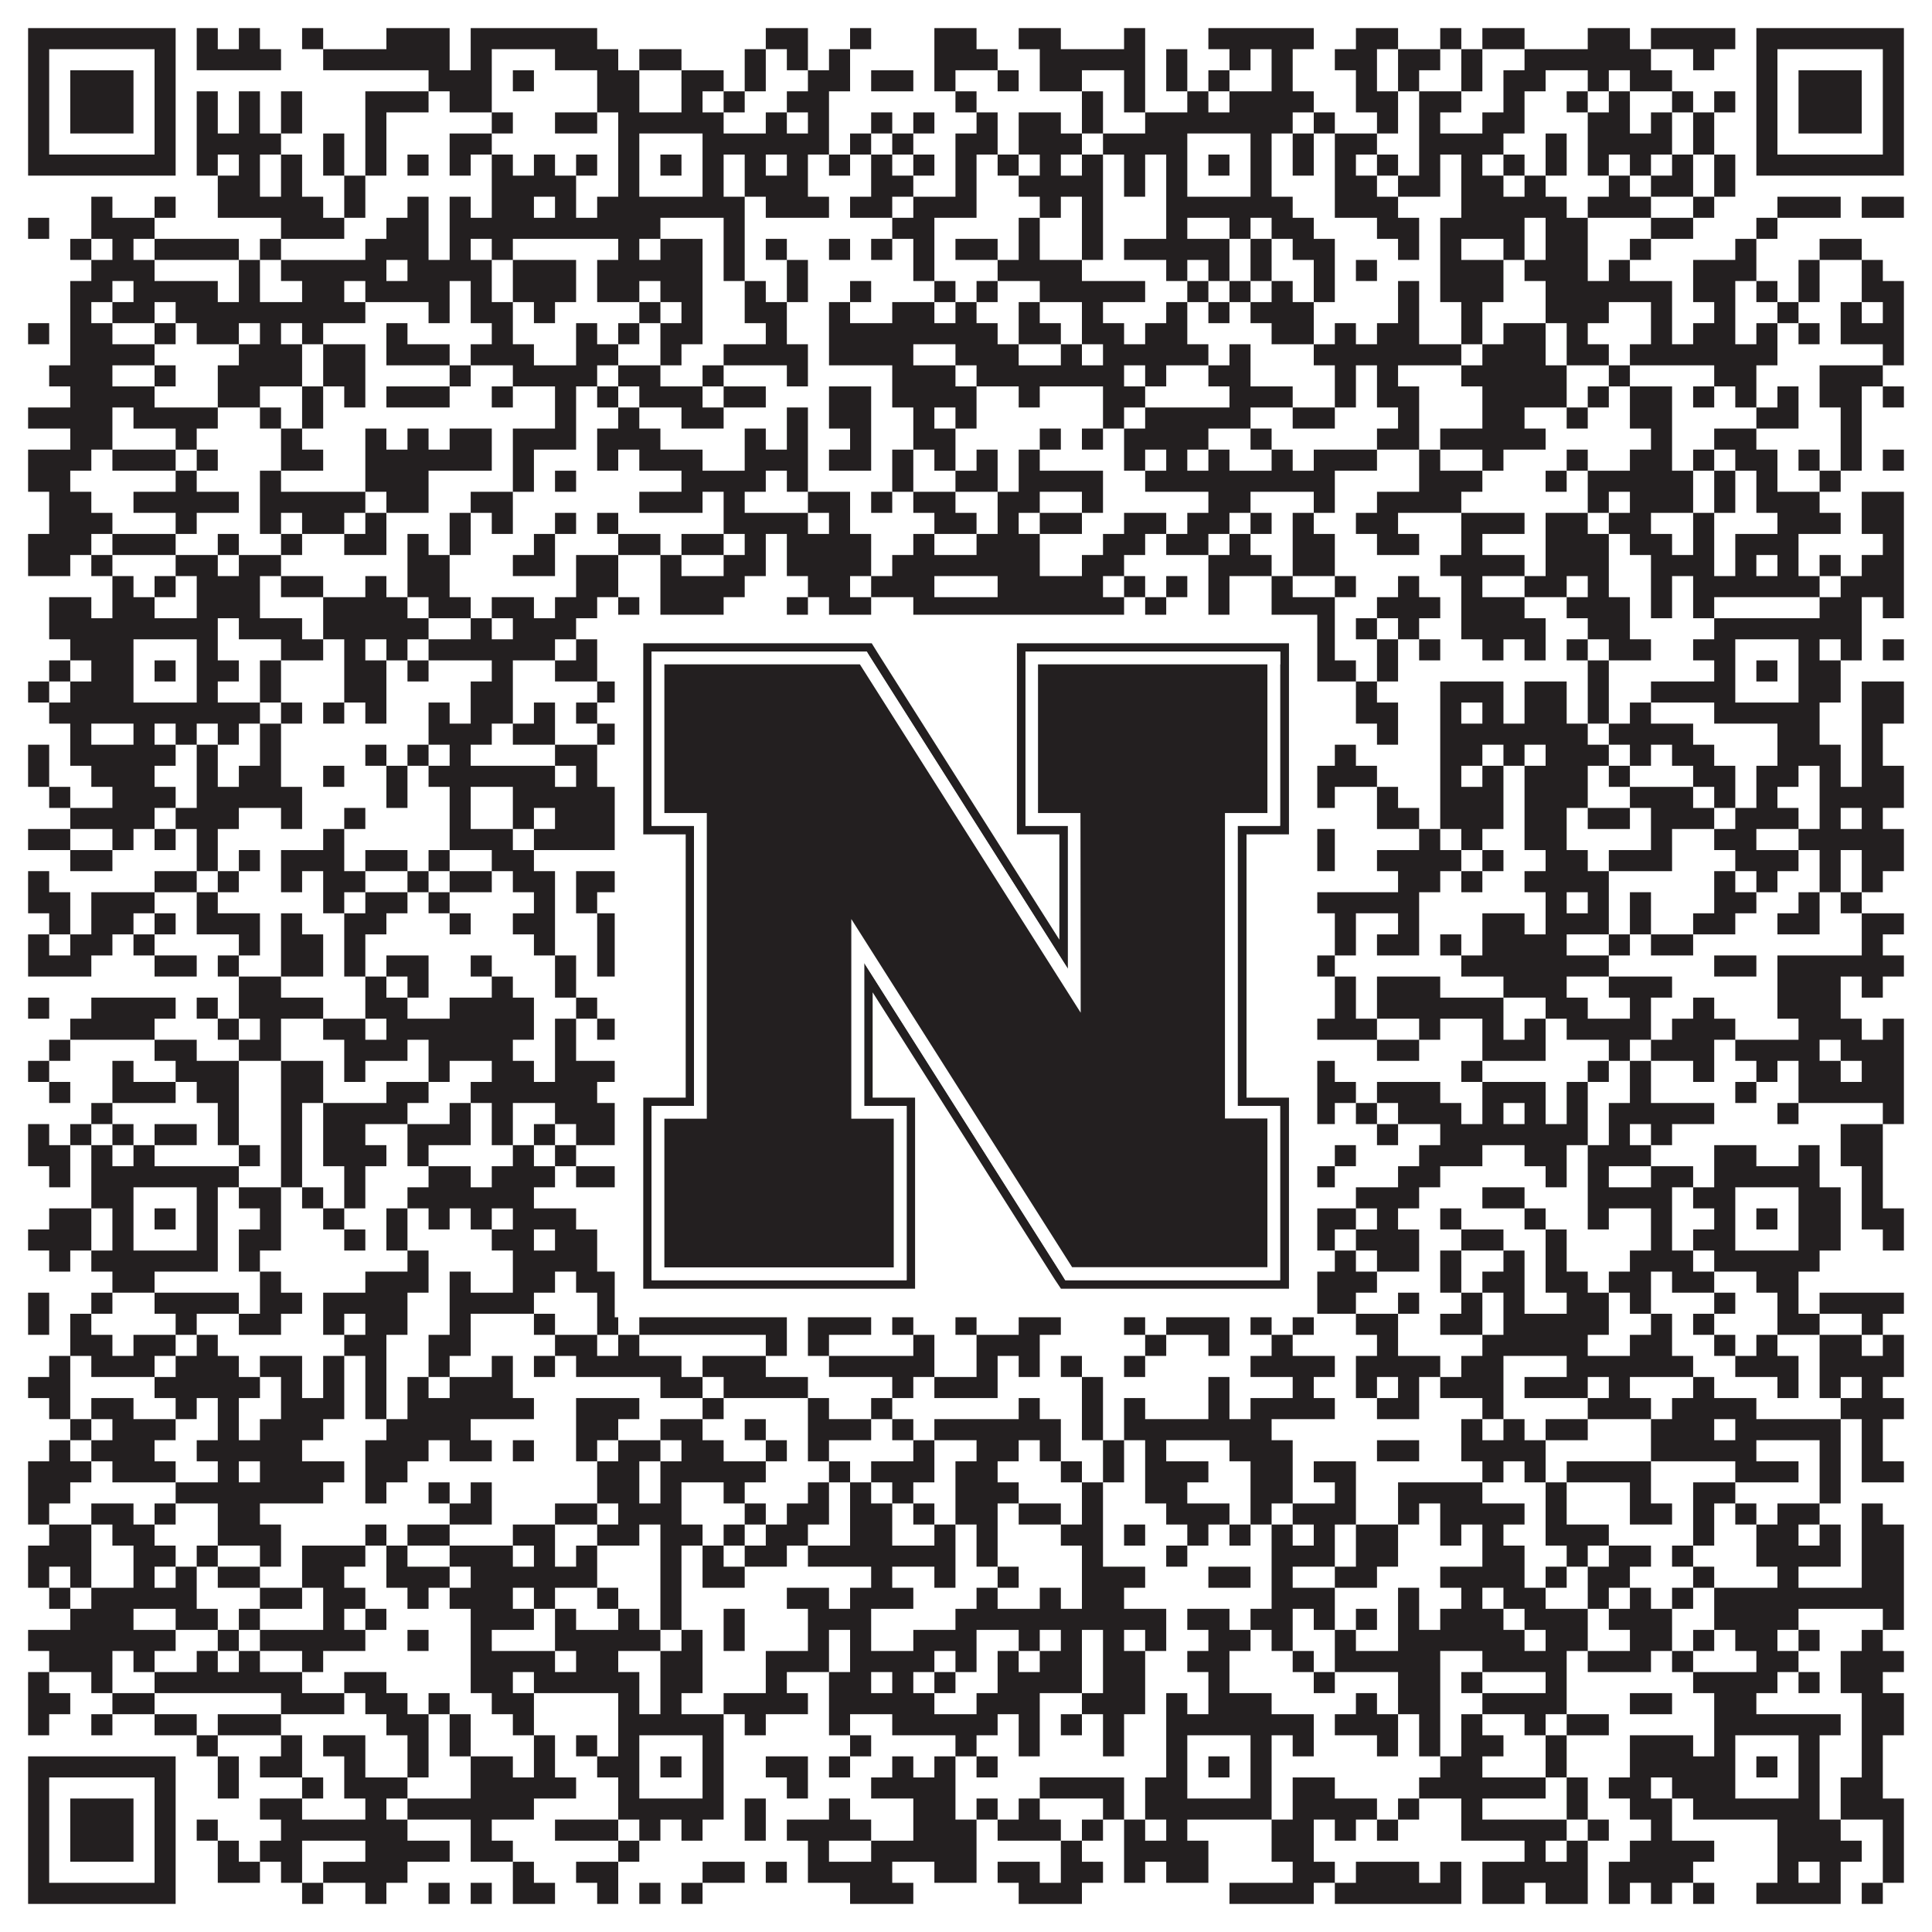 <?xml version="1.0"?>
<svg xmlns="http://www.w3.org/2000/svg" xmlns:xlink="http://www.w3.org/1999/xlink" version="1.1" width="1100px" height="1100px" viewBox="0 0 1100 1100"><rect x="0" y="0" width="1100" height="1100" fill="#ffffff" fill-opacity="1"/><path fill="#231f20" fill-opacity="1" d="M16,16L100,16L100,28L16,28ZM112,16L124,16L124,28L112,28ZM136,16L148,16L148,28L136,28ZM172,16L184,16L184,28L172,28ZM220,16L256,16L256,28L220,28ZM268,16L340,16L340,28L268,28ZM436,16L460,16L460,28L436,28ZM484,16L496,16L496,28L484,28ZM532,16L556,16L556,28L532,28ZM580,16L604,16L604,28L580,28ZM640,16L652,16L652,28L640,28ZM688,16L748,16L748,28L688,28ZM772,16L796,16L796,28L772,28ZM820,16L832,16L832,28L820,28ZM844,16L868,16L868,28L844,28ZM904,16L928,16L928,28L904,28ZM940,16L988,16L988,28L940,28ZM1000,16L1084,16L1084,28L1000,28ZM16,28L28,28L28,40L16,40ZM88,28L100,28L100,40L88,40ZM112,28L160,28L160,40L112,40ZM184,28L256,28L256,40L184,40ZM268,28L280,28L280,40L268,40ZM316,28L352,28L352,40L316,40ZM364,28L388,28L388,40L364,40ZM424,28L436,28L436,40L424,40ZM448,28L460,28L460,40L448,40ZM472,28L484,28L484,40L472,40ZM532,28L568,28L568,40L532,40ZM592,28L652,28L652,40L592,40ZM664,28L676,28L676,40L664,40ZM700,28L712,28L712,40L700,40ZM724,28L736,28L736,40L724,40ZM760,28L784,28L784,40L760,40ZM796,28L820,28L820,40L796,40ZM832,28L844,28L844,40L832,40ZM868,28L940,28L940,40L868,40ZM964,28L976,28L976,40L964,40ZM1000,28L1012,28L1012,40L1000,40ZM1072,28L1084,28L1084,40L1072,40ZM16,40L28,40L28,52L16,52ZM40,40L76,40L76,52L40,52ZM88,40L100,40L100,52L88,52ZM244,40L280,40L280,52L244,52ZM292,40L304,40L304,52L292,52ZM340,40L364,40L364,52L340,52ZM388,40L412,40L412,52L388,52ZM424,40L436,40L436,52L424,52ZM460,40L484,40L484,52L460,52ZM496,40L520,40L520,52L496,52ZM532,40L544,40L544,52L532,52ZM568,40L580,40L580,52L568,52ZM592,40L616,40L616,52L592,52ZM640,40L652,40L652,52L640,52ZM664,40L676,40L676,52L664,52ZM688,40L700,40L700,52L688,52ZM724,40L736,40L736,52L724,52ZM772,40L784,40L784,52L772,52ZM796,40L808,40L808,52L796,52ZM832,40L844,40L844,52L832,52ZM856,40L880,40L880,52L856,52ZM904,40L916,40L916,52L904,52ZM928,40L952,40L952,52L928,52ZM1000,40L1012,40L1012,52L1000,52ZM1024,40L1060,40L1060,52L1024,52ZM1072,40L1084,40L1084,52L1072,52ZM16,52L28,52L28,64L16,64ZM40,52L76,52L76,64L40,64ZM88,52L100,52L100,64L88,64ZM112,52L124,52L124,64L112,64ZM136,52L148,52L148,64L136,64ZM160,52L172,52L172,64L160,64ZM208,52L244,52L244,64L208,64ZM256,52L280,52L280,64L256,64ZM340,52L364,52L364,64L340,64ZM388,52L400,52L400,64L388,64ZM412,52L424,52L424,64L412,64ZM448,52L472,52L472,64L448,64ZM544,52L556,52L556,64L544,64ZM616,52L628,52L628,64L616,64ZM640,52L652,52L652,64L640,64ZM676,52L688,52L688,64L676,64ZM700,52L748,52L748,64L700,64ZM772,52L796,52L796,64L772,64ZM808,52L832,52L832,64L808,64ZM856,52L868,52L868,64L856,64ZM892,52L904,52L904,64L892,64ZM916,52L928,52L928,64L916,64ZM952,52L964,52L964,64L952,64ZM976,52L988,52L988,64L976,64ZM1000,52L1012,52L1012,64L1000,64ZM1024,52L1060,52L1060,64L1024,64ZM1072,52L1084,52L1084,64L1072,64ZM16,64L28,64L28,76L16,76ZM40,64L76,64L76,76L40,76ZM88,64L100,64L100,76L88,76ZM112,64L124,64L124,76L112,76ZM136,64L148,64L148,76L136,76ZM160,64L172,64L172,76L160,76ZM208,64L220,64L220,76L208,76ZM280,64L292,64L292,76L280,76ZM316,64L340,64L340,76L316,76ZM352,64L412,64L412,76L352,76ZM436,64L448,64L448,76L436,76ZM460,64L472,64L472,76L460,76ZM496,64L508,64L508,76L496,76ZM520,64L532,64L532,76L520,76ZM556,64L568,64L568,76L556,76ZM580,64L604,64L604,76L580,76ZM616,64L628,64L628,76L616,76ZM652,64L736,64L736,76L652,76ZM748,64L760,64L760,76L748,76ZM784,64L796,64L796,76L784,76ZM808,64L820,64L820,76L808,76ZM844,64L868,64L868,76L844,76ZM904,64L928,64L928,76L904,76ZM940,64L952,64L952,76L940,76ZM964,64L976,64L976,76L964,76ZM1000,64L1012,64L1012,76L1000,76ZM1024,64L1060,64L1060,76L1024,76ZM1072,64L1084,64L1084,76L1072,76ZM16,76L28,76L28,88L16,88ZM88,76L100,76L100,88L88,88ZM112,76L160,76L160,88L112,88ZM184,76L196,76L196,88L184,88ZM208,76L220,76L220,88L208,88ZM256,76L280,76L280,88L256,88ZM352,76L364,76L364,88L352,88ZM400,76L472,76L472,88L400,88ZM484,76L496,76L496,88L484,88ZM508,76L520,76L520,88L508,88ZM544,76L568,76L568,88L544,88ZM580,76L616,76L616,88L580,88ZM628,76L676,76L676,88L628,88ZM712,76L724,76L724,88L712,88ZM736,76L748,76L748,88L736,88ZM760,76L784,76L784,88L760,88ZM808,76L856,76L856,88L808,88ZM880,76L892,76L892,88L880,88ZM904,76L952,76L952,88L904,88ZM964,76L976,76L976,88L964,88ZM1000,76L1012,76L1012,88L1000,88ZM1072,76L1084,76L1084,88L1072,88ZM16,88L100,88L100,100L16,100ZM112,88L124,88L124,100L112,100ZM136,88L148,88L148,100L136,100ZM160,88L172,88L172,100L160,100ZM184,88L196,88L196,100L184,100ZM208,88L220,88L220,100L208,100ZM232,88L244,88L244,100L232,100ZM256,88L268,88L268,100L256,100ZM280,88L292,88L292,100L280,100ZM304,88L316,88L316,100L304,100ZM328,88L340,88L340,100L328,100ZM352,88L364,88L364,100L352,100ZM376,88L388,88L388,100L376,100ZM400,88L412,88L412,100L400,100ZM424,88L436,88L436,100L424,100ZM448,88L460,88L460,100L448,100ZM472,88L484,88L484,100L472,100ZM496,88L508,88L508,100L496,100ZM520,88L532,88L532,100L520,100ZM544,88L556,88L556,100L544,100ZM568,88L580,88L580,100L568,100ZM592,88L604,88L604,100L592,100ZM616,88L628,88L628,100L616,100ZM640,88L652,88L652,100L640,100ZM664,88L676,88L676,100L664,100ZM688,88L700,88L700,100L688,100ZM712,88L724,88L724,100L712,100ZM736,88L748,88L748,100L736,100ZM760,88L772,88L772,100L760,100ZM784,88L796,88L796,100L784,100ZM808,88L820,88L820,100L808,100ZM832,88L844,88L844,100L832,100ZM856,88L868,88L868,100L856,100ZM880,88L892,88L892,100L880,100ZM904,88L916,88L916,100L904,100ZM928,88L940,88L940,100L928,100ZM952,88L964,88L964,100L952,100ZM976,88L988,88L988,100L976,100ZM1000,88L1084,88L1084,100L1000,100ZM124,100L148,100L148,112L124,112ZM160,100L172,100L172,112L160,112ZM196,100L208,100L208,112L196,112ZM280,100L328,100L328,112L280,112ZM352,100L364,100L364,112L352,112ZM400,100L412,100L412,112L400,112ZM424,100L460,100L460,112L424,112ZM496,100L520,100L520,112L496,112ZM544,100L556,100L556,112L544,112ZM580,100L628,100L628,112L580,112ZM640,100L652,100L652,112L640,112ZM664,100L676,100L676,112L664,112ZM712,100L724,100L724,112L712,112ZM760,100L784,100L784,112L760,112ZM796,100L820,100L820,112L796,112ZM832,100L856,100L856,112L832,112ZM868,100L880,100L880,112L868,112ZM916,100L928,100L928,112L916,112ZM940,100L964,100L964,112L940,112ZM976,100L988,100L988,112L976,112ZM52,112L64,112L64,124L52,124ZM88,112L100,112L100,124L88,124ZM124,112L184,112L184,124L124,124ZM196,112L208,112L208,124L196,124ZM232,112L244,112L244,124L232,124ZM256,112L268,112L268,124L256,124ZM280,112L304,112L304,124L280,124ZM316,112L328,112L328,124L316,124ZM340,112L424,112L424,124L340,124ZM436,112L472,112L472,124L436,124ZM484,112L508,112L508,124L484,124ZM520,112L556,112L556,124L520,124ZM592,112L604,112L604,124L592,124ZM616,112L628,112L628,124L616,124ZM664,112L736,112L736,124L664,124ZM760,112L796,112L796,124L760,124ZM832,112L892,112L892,124L832,124ZM904,112L940,112L940,124L904,124ZM964,112L976,112L976,124L964,124ZM1012,112L1048,112L1048,124L1012,124ZM1060,112L1084,112L1084,124L1060,124ZM16,124L28,124L28,136L16,136ZM52,124L88,124L88,136L52,136ZM160,124L196,124L196,136L160,136ZM220,124L244,124L244,136L220,136ZM256,124L376,124L376,136L256,136ZM412,124L424,124L424,136L412,136ZM508,124L532,124L532,136L508,136ZM580,124L592,124L592,136L580,136ZM616,124L628,124L628,136L616,136ZM664,124L676,124L676,136L664,136ZM700,124L712,124L712,136L700,136ZM724,124L748,124L748,136L724,136ZM784,124L808,124L808,136L784,136ZM820,124L868,124L868,136L820,136ZM880,124L904,124L904,136L880,136ZM940,124L964,124L964,136L940,136ZM1000,124L1012,124L1012,136L1000,136ZM40,136L52,136L52,148L40,148ZM64,136L76,136L76,148L64,148ZM88,136L136,136L136,148L88,148ZM148,136L160,136L160,148L148,148ZM208,136L244,136L244,148L208,148ZM256,136L268,136L268,148L256,148ZM280,136L292,136L292,148L280,148ZM352,136L364,136L364,148L352,148ZM376,136L400,136L400,148L376,148ZM412,136L424,136L424,148L412,148ZM436,136L448,136L448,148L436,148ZM472,136L484,136L484,148L472,148ZM496,136L508,136L508,148L496,148ZM520,136L532,136L532,148L520,148ZM544,136L568,136L568,148L544,148ZM580,136L592,136L592,148L580,148ZM616,136L628,136L628,148L616,148ZM640,136L700,136L700,148L640,148ZM712,136L724,136L724,148L712,148ZM736,136L760,136L760,148L736,148ZM796,136L808,136L808,148L796,148ZM820,136L832,136L832,148L820,148ZM856,136L868,136L868,148L856,148ZM880,136L904,136L904,148L880,148ZM928,136L940,136L940,148L928,148ZM988,136L1000,136L1000,148L988,148ZM1036,136L1060,136L1060,148L1036,148ZM52,148L88,148L88,160L52,160ZM136,148L148,148L148,160L136,160ZM160,148L220,148L220,160L160,160ZM232,148L280,148L280,160L232,160ZM292,148L328,148L328,160L292,160ZM340,148L400,148L400,160L340,160ZM412,148L424,148L424,160L412,160ZM448,148L460,148L460,160L448,160ZM520,148L532,148L532,160L520,160ZM568,148L616,148L616,160L568,160ZM664,148L676,148L676,160L664,160ZM688,148L700,148L700,160L688,160ZM712,148L724,148L724,160L712,160ZM748,148L760,148L760,160L748,160ZM772,148L784,148L784,160L772,160ZM820,148L856,148L856,160L820,160ZM868,148L904,148L904,160L868,160ZM916,148L928,148L928,160L916,160ZM964,148L1000,148L1000,160L964,160ZM1024,148L1036,148L1036,160L1024,160ZM1060,148L1072,148L1072,160L1060,160ZM40,160L64,160L64,172L40,172ZM76,160L124,160L124,172L76,172ZM136,160L148,160L148,172L136,172ZM172,160L196,160L196,172L172,172ZM208,160L256,160L256,172L208,172ZM268,160L280,160L280,172L268,172ZM292,160L328,160L328,172L292,172ZM340,160L364,160L364,172L340,172ZM376,160L400,160L400,172L376,172ZM424,160L436,160L436,172L424,172ZM448,160L460,160L460,172L448,172ZM484,160L496,160L496,172L484,172ZM532,160L544,160L544,172L532,172ZM556,160L568,160L568,172L556,172ZM592,160L652,160L652,172L592,172ZM676,160L688,160L688,172L676,172ZM700,160L712,160L712,172L700,172ZM724,160L736,160L736,172L724,172ZM748,160L760,160L760,172L748,172ZM796,160L808,160L808,172L796,172ZM820,160L856,160L856,172L820,172ZM880,160L952,160L952,172L880,172ZM964,160L988,160L988,172L964,172ZM1000,160L1012,160L1012,172L1000,172ZM1024,160L1036,160L1036,172L1024,172ZM1060,160L1084,160L1084,172L1060,172ZM40,172L52,172L52,184L40,184ZM64,172L88,172L88,184L64,184ZM100,172L208,172L208,184L100,184ZM244,172L256,172L256,184L244,184ZM268,172L292,172L292,184L268,184ZM304,172L316,172L316,184L304,184ZM364,172L376,172L376,184L364,184ZM388,172L400,172L400,184L388,184ZM424,172L448,172L448,184L424,184ZM472,172L484,172L484,184L472,184ZM508,172L532,172L532,184L508,184ZM544,172L556,172L556,184L544,184ZM580,172L592,172L592,184L580,184ZM616,172L628,172L628,184L616,184ZM664,172L676,172L676,184L664,184ZM688,172L700,172L700,184L688,184ZM712,172L748,172L748,184L712,184ZM796,172L808,172L808,184L796,184ZM832,172L844,172L844,184L832,184ZM880,172L916,172L916,184L880,184ZM940,172L952,172L952,184L940,184ZM976,172L988,172L988,184L976,184ZM1012,172L1024,172L1024,184L1012,184ZM1048,172L1060,172L1060,184L1048,184ZM1072,172L1084,172L1084,184L1072,184ZM16,184L28,184L28,196L16,196ZM40,184L64,184L64,196L40,196ZM88,184L100,184L100,196L88,196ZM112,184L136,184L136,196L112,196ZM148,184L160,184L160,196L148,196ZM172,184L184,184L184,196L172,196ZM220,184L232,184L232,196L220,196ZM280,184L292,184L292,196L280,196ZM328,184L340,184L340,196L328,196ZM352,184L364,184L364,196L352,196ZM376,184L400,184L400,196L376,196ZM436,184L448,184L448,196L436,196ZM472,184L568,184L568,196L472,196ZM580,184L604,184L604,196L580,196ZM616,184L640,184L640,196L616,196ZM652,184L676,184L676,196L652,196ZM724,184L748,184L748,196L724,196ZM760,184L772,184L772,196L760,196ZM784,184L808,184L808,196L784,196ZM832,184L844,184L844,196L832,196ZM856,184L880,184L880,196L856,196ZM892,184L904,184L904,196L892,196ZM940,184L952,184L952,196L940,196ZM964,184L988,184L988,196L964,196ZM1000,184L1012,184L1012,196L1000,196ZM1024,184L1036,184L1036,196L1024,196ZM1048,184L1084,184L1084,196L1048,196ZM40,196L88,196L88,208L40,208ZM136,196L172,196L172,208L136,208ZM184,196L208,196L208,208L184,208ZM220,196L256,196L256,208L220,208ZM268,196L304,196L304,208L268,208ZM328,196L352,196L352,208L328,208ZM376,196L388,196L388,208L376,208ZM412,196L460,196L460,208L412,208ZM472,196L520,196L520,208L472,208ZM544,196L580,196L580,208L544,208ZM604,196L616,196L616,208L604,208ZM628,196L688,196L688,208L628,208ZM700,196L712,196L712,208L700,208ZM748,196L832,196L832,208L748,208ZM844,196L880,196L880,208L844,208ZM892,196L916,196L916,208L892,208ZM928,196L1012,196L1012,208L928,208ZM1072,196L1084,196L1084,208L1072,208ZM28,208L64,208L64,220L28,220ZM88,208L100,208L100,220L88,220ZM124,208L172,208L172,220L124,220ZM184,208L208,208L208,220L184,220ZM256,208L268,208L268,220L256,220ZM292,208L340,208L340,220L292,220ZM352,208L376,208L376,220L352,220ZM400,208L412,208L412,220L400,220ZM448,208L460,208L460,220L448,220ZM508,208L544,208L544,220L508,220ZM556,208L640,208L640,220L556,220ZM652,208L664,208L664,220L652,220ZM688,208L712,208L712,220L688,220ZM760,208L772,208L772,220L760,220ZM784,208L796,208L796,220L784,220ZM832,208L892,208L892,220L832,220ZM916,208L928,208L928,220L916,220ZM976,208L1000,208L1000,220L976,220ZM1036,208L1072,208L1072,220L1036,220ZM40,220L88,220L88,232L40,232ZM124,220L148,220L148,232L124,232ZM172,220L184,220L184,232L172,232ZM196,220L208,220L208,232L196,232ZM220,220L256,220L256,232L220,232ZM280,220L292,220L292,232L280,232ZM316,220L328,220L328,232L316,232ZM340,220L352,220L352,232L340,232ZM364,220L400,220L400,232L364,232ZM412,220L436,220L436,232L412,232ZM472,220L496,220L496,232L472,232ZM508,220L556,220L556,232L508,232ZM580,220L592,220L592,232L580,232ZM628,220L652,220L652,232L628,232ZM700,220L736,220L736,232L700,232ZM760,220L772,220L772,232L760,232ZM784,220L808,220L808,232L784,232ZM844,220L892,220L892,232L844,232ZM904,220L916,220L916,232L904,232ZM928,220L952,220L952,232L928,232ZM964,220L976,220L976,232L964,232ZM988,220L1000,220L1000,232L988,232ZM1012,220L1024,220L1024,232L1012,232ZM1036,220L1060,220L1060,232L1036,232ZM1072,220L1084,220L1084,232L1072,232ZM16,232L64,232L64,244L16,244ZM76,232L124,232L124,244L76,244ZM148,232L160,232L160,244L148,244ZM172,232L184,232L184,244L172,244ZM316,232L328,232L328,244L316,244ZM352,232L364,232L364,244L352,244ZM388,232L412,232L412,244L388,244ZM448,232L460,232L460,244L448,244ZM472,232L496,232L496,244L472,244ZM520,232L532,232L532,244L520,244ZM544,232L556,232L556,244L544,244ZM628,232L640,232L640,244L628,244ZM652,232L712,232L712,244L652,244ZM736,232L760,232L760,244L736,244ZM796,232L808,232L808,244L796,244ZM844,232L868,232L868,244L844,244ZM892,232L904,232L904,244L892,244ZM928,232L952,232L952,244L928,244ZM1000,232L1024,232L1024,244L1000,244ZM1048,232L1060,232L1060,244L1048,244ZM40,244L64,244L64,256L40,256ZM100,244L112,244L112,256L100,256ZM160,244L172,244L172,256L160,256ZM208,244L220,244L220,256L208,256ZM232,244L244,244L244,256L232,256ZM256,244L280,244L280,256L256,256ZM292,244L328,244L328,256L292,256ZM340,244L376,244L376,256L340,256ZM424,244L436,244L436,256L424,256ZM448,244L460,244L460,256L448,256ZM484,244L496,244L496,256L484,256ZM520,244L544,244L544,256L520,256ZM592,244L604,244L604,256L592,256ZM616,244L628,244L628,256L616,256ZM640,244L688,244L688,256L640,256ZM712,244L724,244L724,256L712,256ZM784,244L808,244L808,256L784,256ZM820,244L880,244L880,256L820,256ZM940,244L952,244L952,256L940,256ZM976,244L1000,244L1000,256L976,256ZM1048,244L1060,244L1060,256L1048,256ZM16,256L52,256L52,268L16,268ZM64,256L100,256L100,268L64,268ZM112,256L124,256L124,268L112,268ZM160,256L184,256L184,268L160,268ZM208,256L280,256L280,268L208,268ZM292,256L304,256L304,268L292,268ZM340,256L352,256L352,268L340,268ZM364,256L400,256L400,268L364,268ZM424,256L460,256L460,268L424,268ZM472,256L496,256L496,268L472,268ZM508,256L520,256L520,268L508,268ZM532,256L544,256L544,268L532,268ZM556,256L568,256L568,268L556,268ZM580,256L592,256L592,268L580,268ZM640,256L652,256L652,268L640,268ZM664,256L676,256L676,268L664,268ZM688,256L700,256L700,268L688,268ZM724,256L736,256L736,268L724,268ZM748,256L784,256L784,268L748,268ZM808,256L820,256L820,268L808,268ZM844,256L856,256L856,268L844,268ZM892,256L904,256L904,268L892,268ZM928,256L952,256L952,268L928,268ZM964,256L976,256L976,268L964,268ZM988,256L1012,256L1012,268L988,268ZM1024,256L1036,256L1036,268L1024,268ZM1048,256L1060,256L1060,268L1048,268ZM1072,256L1084,256L1084,268L1072,268ZM16,268L40,268L40,280L16,280ZM100,268L112,268L112,280L100,280ZM148,268L160,268L160,280L148,280ZM208,268L244,268L244,280L208,280ZM292,268L304,268L304,280L292,280ZM316,268L328,268L328,280L316,280ZM388,268L436,268L436,280L388,280ZM448,268L460,268L460,280L448,280ZM508,268L520,268L520,280L508,280ZM544,268L568,268L568,280L544,280ZM580,268L628,268L628,280L580,280ZM652,268L760,268L760,280L652,280ZM808,268L844,268L844,280L808,280ZM880,268L892,268L892,280L880,280ZM904,268L964,268L964,280L904,280ZM976,268L988,268L988,280L976,280ZM1000,268L1012,268L1012,280L1000,280ZM1036,268L1048,268L1048,280L1036,280ZM28,280L52,280L52,292L28,292ZM76,280L136,280L136,292L76,292ZM148,280L208,280L208,292L148,292ZM220,280L244,280L244,292L220,292ZM268,280L292,280L292,292L268,292ZM364,280L400,280L400,292L364,292ZM412,280L424,280L424,292L412,292ZM460,280L484,280L484,292L460,292ZM496,280L508,280L508,292L496,292ZM520,280L544,280L544,292L520,292ZM568,280L592,280L592,292L568,292ZM616,280L628,280L628,292L616,292ZM688,280L712,280L712,292L688,292ZM748,280L760,280L760,292L748,292ZM784,280L832,280L832,292L784,292ZM904,280L916,280L916,292L904,292ZM928,280L964,280L964,292L928,292ZM976,280L988,280L988,292L976,292ZM1000,280L1036,280L1036,292L1000,292ZM1060,280L1084,280L1084,292L1060,292ZM28,292L64,292L64,304L28,304ZM100,292L112,292L112,304L100,304ZM148,292L160,292L160,304L148,304ZM172,292L196,292L196,304L172,304ZM208,292L220,292L220,304L208,304ZM256,292L268,292L268,304L256,304ZM280,292L292,292L292,304L280,304ZM316,292L328,292L328,304L316,304ZM340,292L352,292L352,304L340,304ZM412,292L460,292L460,304L412,304ZM472,292L484,292L484,304L472,304ZM532,292L556,292L556,304L532,304ZM568,292L580,292L580,304L568,304ZM592,292L616,292L616,304L592,304ZM640,292L664,292L664,304L640,304ZM676,292L700,292L700,304L676,304ZM712,292L724,292L724,304L712,304ZM736,292L748,292L748,304L736,304ZM772,292L796,292L796,304L772,304ZM832,292L868,292L868,304L832,304ZM880,292L904,292L904,304L880,304ZM916,292L940,292L940,304L916,304ZM964,292L976,292L976,304L964,304ZM1012,292L1048,292L1048,304L1012,304ZM1060,292L1084,292L1084,304L1060,304ZM16,304L52,304L52,316L16,316ZM64,304L100,304L100,316L64,316ZM124,304L136,304L136,316L124,316ZM160,304L172,304L172,316L160,316ZM196,304L220,304L220,316L196,316ZM232,304L244,304L244,316L232,316ZM256,304L268,304L268,316L256,316ZM304,304L316,304L316,316L304,316ZM352,304L376,304L376,316L352,316ZM388,304L412,304L412,316L388,316ZM424,304L436,304L436,316L424,316ZM448,304L496,304L496,316L448,316ZM520,304L532,304L532,316L520,316ZM556,304L592,304L592,316L556,316ZM628,304L652,304L652,316L628,316ZM664,304L688,304L688,316L664,316ZM700,304L712,304L712,316L700,316ZM736,304L760,304L760,316L736,316ZM784,304L808,304L808,316L784,316ZM832,304L844,304L844,316L832,316ZM880,304L916,304L916,316L880,316ZM928,304L952,304L952,316L928,316ZM964,304L976,304L976,316L964,316ZM988,304L1024,304L1024,316L988,316ZM1072,304L1084,304L1084,316L1072,316ZM16,316L40,316L40,328L16,328ZM52,316L64,316L64,328L52,328ZM100,316L124,316L124,328L100,328ZM136,316L160,316L160,328L136,328ZM232,316L256,316L256,328L232,328ZM292,316L316,316L316,328L292,328ZM328,316L352,316L352,328L328,328ZM376,316L388,316L388,328L376,328ZM412,316L436,316L436,328L412,328ZM448,316L496,316L496,328L448,328ZM508,316L592,316L592,328L508,328ZM616,316L640,316L640,328L616,328ZM688,316L724,316L724,328L688,328ZM736,316L760,316L760,328L736,328ZM820,316L868,316L868,328L820,328ZM880,316L916,316L916,328L880,328ZM940,316L976,316L976,328L940,328ZM988,316L1000,316L1000,328L988,328ZM1012,316L1024,316L1024,328L1012,328ZM1036,316L1048,316L1048,328L1036,328ZM1060,316L1084,316L1084,328L1060,328ZM64,328L76,328L76,340L64,340ZM88,328L100,328L100,340L88,340ZM112,328L148,328L148,340L112,340ZM160,328L184,328L184,340L160,340ZM208,328L220,328L220,340L208,340ZM232,328L256,328L256,340L232,340ZM328,328L352,328L352,340L328,340ZM376,328L424,328L424,340L376,340ZM460,328L484,328L484,340L460,340ZM496,328L532,328L532,340L496,340ZM568,328L628,328L628,340L568,340ZM640,328L652,328L652,340L640,340ZM664,328L676,328L676,340L664,340ZM688,328L700,328L700,340L688,340ZM724,328L736,328L736,340L724,340ZM760,328L772,328L772,340L760,340ZM796,328L808,328L808,340L796,340ZM832,328L844,328L844,340L832,340ZM868,328L892,328L892,340L868,340ZM904,328L916,328L916,340L904,340ZM940,328L952,328L952,340L940,340ZM964,328L1036,328L1036,340L964,340ZM1048,328L1084,328L1084,340L1048,340ZM28,340L52,340L52,352L28,352ZM64,340L88,340L88,352L64,352ZM112,340L148,340L148,352L112,352ZM184,340L232,340L232,352L184,352ZM244,340L268,340L268,352L244,352ZM280,340L304,340L304,352L280,352ZM316,340L340,340L340,352L316,352ZM352,340L364,340L364,352L352,352ZM376,340L412,340L412,352L376,352ZM448,340L460,340L460,352L448,352ZM472,340L496,340L496,352L472,352ZM520,340L640,340L640,352L520,352ZM652,340L664,340L664,352L652,352ZM688,340L700,340L700,352L688,352ZM724,340L760,340L760,352L724,352ZM784,340L820,340L820,352L784,352ZM832,340L868,340L868,352L832,352ZM892,340L928,340L928,352L892,352ZM940,340L952,340L952,352L940,352ZM964,340L976,340L976,352L964,352ZM1036,340L1060,340L1060,352L1036,352ZM1072,340L1084,340L1084,352L1072,352ZM28,352L124,352L124,364L28,364ZM136,352L172,352L172,364L136,364ZM184,352L244,352L244,364L184,364ZM268,352L280,352L280,364L268,364ZM292,352L328,352L328,364L292,364ZM352,352L412,352L412,364L352,364ZM424,352L460,352L460,364L424,364ZM472,352L508,352L508,364L472,364ZM532,352L544,352L544,364L532,364ZM556,352L580,352L580,364L556,364ZM592,352L616,352L616,364L592,364ZM628,352L640,352L640,364L628,364ZM664,352L724,352L724,364L664,364ZM736,352L760,352L760,364L736,364ZM772,352L784,352L784,364L772,364ZM796,352L808,352L808,364L796,364ZM832,352L880,352L880,364L832,364ZM904,352L928,352L928,364L904,364ZM976,352L1060,352L1060,364L976,364ZM40,364L76,364L76,376L40,376ZM112,364L124,364L124,376L112,376ZM160,364L184,364L184,376L160,376ZM196,364L208,364L208,376L196,376ZM220,364L232,364L232,376L220,376ZM244,364L316,364L316,376L244,376ZM328,364L340,364L340,376L328,376ZM352,364L364,364L364,376L352,376ZM400,364L424,364L424,376L400,376ZM472,364L484,364L484,376L472,376ZM496,364L532,364L532,376L496,376ZM580,364L592,364L592,376L580,376ZM664,364L676,364L676,376L664,376ZM712,364L760,364L760,376L712,376ZM784,364L796,364L796,376L784,376ZM808,364L820,364L820,376L808,376ZM844,364L856,364L856,376L844,376ZM868,364L880,364L880,376L868,376ZM892,364L904,364L904,376L892,376ZM916,364L940,364L940,376L916,376ZM964,364L988,364L988,376L964,376ZM1024,364L1036,364L1036,376L1024,376ZM1048,364L1060,364L1060,376L1048,376ZM1072,364L1084,364L1084,376L1072,376ZM28,376L40,376L40,388L28,388ZM52,376L76,376L76,388L52,388ZM88,376L100,376L100,388L88,388ZM112,376L136,376L136,388L112,388ZM148,376L160,376L160,388L148,388ZM196,376L220,376L220,388L196,388ZM232,376L244,376L244,388L232,388ZM280,376L292,376L292,388L280,388ZM316,376L340,376L340,388L316,388ZM352,376L364,376L364,388L352,388ZM376,376L388,376L388,388L376,388ZM400,376L436,376L436,388L400,388ZM460,376L484,376L484,388L460,388ZM496,376L520,376L520,388L496,388ZM532,376L556,376L556,388L532,388ZM592,376L628,376L628,388L592,388ZM640,376L676,376L676,388L640,388ZM688,376L700,376L700,388L688,388ZM712,376L724,376L724,388L712,388ZM736,376L772,376L772,388L736,388ZM784,376L796,376L796,388L784,388ZM904,376L916,376L916,388L904,388ZM976,376L988,376L988,388L976,388ZM1000,376L1012,376L1012,388L1000,388ZM1024,376L1048,376L1048,388L1024,388ZM16,388L28,388L28,400L16,400ZM40,388L76,388L76,400L40,400ZM112,388L124,388L124,400L112,400ZM148,388L160,388L160,400L148,400ZM196,388L220,388L220,400L196,400ZM268,388L292,388L292,400L268,400ZM340,388L364,388L364,400L340,400ZM400,388L424,388L424,400L400,400ZM448,388L472,388L472,400L448,400ZM496,388L520,388L520,400L496,400ZM544,388L568,388L568,400L544,400ZM580,388L592,388L592,400L580,400ZM604,388L652,388L652,400L604,400ZM664,388L676,388L676,400L664,400ZM712,388L736,388L736,400L712,400ZM772,388L784,388L784,400L772,400ZM820,388L856,388L856,400L820,400ZM868,388L892,388L892,400L868,400ZM904,388L916,388L916,400L904,400ZM940,388L988,388L988,400L940,400ZM1024,388L1048,388L1048,400L1024,400ZM1060,388L1084,388L1084,400L1060,400ZM28,400L148,400L148,412L28,412ZM160,400L172,400L172,412L160,412ZM184,400L196,400L196,412L184,412ZM208,400L220,400L220,412L208,412ZM244,400L256,400L256,412L244,412ZM268,400L292,400L292,412L268,412ZM304,400L316,400L316,412L304,412ZM328,400L340,400L340,412L328,412ZM352,400L424,400L424,412L352,412ZM460,400L484,400L484,412L460,412ZM496,400L508,400L508,412L496,412ZM520,400L532,400L532,412L520,412ZM544,400L592,400L592,412L544,412ZM628,400L736,400L736,412L628,412ZM772,400L796,400L796,412L772,412ZM820,400L832,400L832,412L820,412ZM844,400L856,400L856,412L844,412ZM868,400L892,400L892,412L868,412ZM904,400L916,400L916,412L904,412ZM928,400L940,400L940,412L928,412ZM976,400L1036,400L1036,412L976,412ZM1060,400L1084,400L1084,412L1060,412ZM40,412L52,412L52,424L40,424ZM76,412L88,412L88,424L76,424ZM100,412L112,412L112,424L100,424ZM124,412L136,412L136,424L124,424ZM148,412L160,412L160,424L148,424ZM244,412L280,412L280,424L244,424ZM292,412L316,412L316,424L292,424ZM340,412L364,412L364,424L340,424ZM424,412L448,412L448,424L424,424ZM484,412L520,412L520,424L484,424ZM556,412L592,412L592,424L556,424ZM604,412L616,412L616,424L604,424ZM628,412L640,412L640,424L628,424ZM700,412L724,412L724,424L700,424ZM736,412L748,412L748,424L736,424ZM784,412L796,412L796,424L784,424ZM820,412L904,412L904,424L820,424ZM916,412L964,412L964,424L916,424ZM1012,412L1036,412L1036,424L1012,424ZM1060,412L1072,412L1072,424L1060,424ZM16,424L28,424L28,436L16,436ZM40,424L100,424L100,436L40,436ZM112,424L124,424L124,436L112,436ZM148,424L160,424L160,436L148,436ZM208,424L220,424L220,436L208,436ZM232,424L244,424L244,436L232,436ZM256,424L268,424L268,436L256,436ZM316,424L340,424L340,436L316,436ZM352,424L364,424L364,436L352,436ZM400,424L424,424L424,436L400,436ZM484,424L496,424L496,436L484,436ZM532,424L592,424L592,436L532,436ZM616,424L628,424L628,436L616,436ZM640,424L664,424L664,436L640,436ZM676,424L700,424L700,436L676,436ZM760,424L772,424L772,436L760,436ZM820,424L844,424L844,436L820,436ZM856,424L868,424L868,436L856,436ZM880,424L916,424L916,436L880,436ZM928,424L940,424L940,436L928,436ZM952,424L976,424L976,436L952,436ZM1012,424L1048,424L1048,436L1012,436ZM1060,424L1072,424L1072,436L1060,436ZM16,436L28,436L28,448L16,448ZM52,436L88,436L88,448L52,448ZM112,436L124,436L124,448L112,448ZM136,436L160,436L160,448L136,448ZM184,436L196,436L196,448L184,448ZM220,436L232,436L232,448L220,448ZM244,436L316,436L316,448L244,448ZM328,436L340,436L340,448L328,448ZM364,436L376,436L376,448L364,448ZM388,436L412,436L412,448L388,448ZM460,436L472,436L472,448L460,448ZM496,436L508,436L508,448L496,448ZM520,436L580,436L580,448L520,448ZM604,436L640,436L640,448L604,448ZM652,436L676,436L676,448L652,448ZM688,436L724,436L724,448L688,448ZM748,436L784,436L784,448L748,448ZM820,436L832,436L832,448L820,448ZM844,436L856,436L856,448L844,448ZM868,436L904,436L904,448L868,448ZM916,436L928,436L928,448L916,448ZM964,436L988,436L988,448L964,448ZM1000,436L1024,436L1024,448L1000,448ZM1036,436L1048,436L1048,448L1036,448ZM1060,436L1084,436L1084,448L1060,448ZM28,448L40,448L40,460L28,460ZM64,448L100,448L100,460L64,460ZM112,448L172,448L172,460L112,460ZM220,448L232,448L232,460L220,460ZM256,448L268,448L268,460L256,460ZM292,448L376,448L376,460L292,460ZM400,448L412,448L412,460L400,460ZM424,448L436,448L436,460L424,460ZM472,448L484,448L484,460L472,460ZM496,448L508,448L508,460L496,460ZM532,448L544,448L544,460L532,460ZM592,448L616,448L616,460L592,460ZM628,448L640,448L640,460L628,460ZM712,448L736,448L736,460L712,460ZM748,448L760,448L760,460L748,460ZM784,448L796,448L796,460L784,460ZM820,448L856,448L856,460L820,460ZM868,448L904,448L904,460L868,460ZM928,448L964,448L964,460L928,460ZM976,448L988,448L988,460L976,460ZM1000,448L1012,448L1012,460L1000,460ZM1036,448L1084,448L1084,460L1036,460ZM40,460L88,460L88,472L40,472ZM100,460L136,460L136,472L100,472ZM160,460L172,460L172,472L160,472ZM196,460L208,460L208,472L196,472ZM256,460L268,460L268,472L256,472ZM292,460L304,460L304,472L292,472ZM316,460L376,460L376,472L316,472ZM388,460L460,460L460,472L388,472ZM472,460L484,460L484,472L472,472ZM508,460L532,460L532,472L508,472ZM544,460L568,460L568,472L544,472ZM604,460L616,460L616,472L604,472ZM640,460L664,460L664,472L640,472ZM688,460L724,460L724,472L688,472ZM736,460L748,460L748,472L736,472ZM784,460L808,460L808,472L784,472ZM820,460L856,460L856,472L820,472ZM868,460L892,460L892,472L868,472ZM904,460L928,460L928,472L904,472ZM940,460L976,460L976,472L940,472ZM988,460L1024,460L1024,472L988,472ZM1036,460L1048,460L1048,472L1036,472ZM1060,460L1072,460L1072,472L1060,472ZM16,472L40,472L40,484L16,484ZM64,472L76,472L76,484L64,484ZM88,472L100,472L100,484L88,484ZM112,472L124,472L124,484L112,484ZM184,472L196,472L196,484L184,484ZM256,472L292,472L292,484L256,484ZM304,472L376,472L376,484L304,484ZM388,472L412,472L412,484L388,484ZM448,472L472,472L472,484L448,484ZM496,472L508,472L508,484L496,484ZM532,472L544,472L544,484L532,484ZM556,472L568,472L568,484L556,484ZM592,472L604,472L604,484L592,484ZM616,472L664,472L664,484L616,484ZM688,472L700,472L700,484L688,484ZM712,472L736,472L736,484L712,484ZM748,472L760,472L760,484L748,484ZM808,472L820,472L820,484L808,484ZM832,472L844,472L844,484L832,484ZM868,472L892,472L892,484L868,484ZM940,472L952,472L952,484L940,484ZM976,472L1000,472L1000,484L976,484ZM1024,472L1084,472L1084,484L1024,484ZM40,484L64,484L64,496L40,496ZM112,484L124,484L124,496L112,496ZM136,484L148,484L148,496L136,496ZM160,484L196,484L196,496L160,496ZM208,484L232,484L232,496L208,496ZM244,484L256,484L256,496L244,496ZM280,484L304,484L304,496L280,496ZM400,484L412,484L412,496L400,496ZM424,484L436,484L436,496L424,496ZM448,484L460,484L460,496L448,496ZM496,484L508,484L508,496L496,496ZM520,484L544,484L544,496L520,496ZM556,484L568,484L568,496L556,496ZM580,484L616,484L616,496L580,496ZM652,484L664,484L664,496L652,496ZM688,484L700,484L700,496L688,496ZM712,484L724,484L724,496L712,496ZM748,484L760,484L760,496L748,496ZM784,484L832,484L832,496L784,496ZM844,484L856,484L856,496L844,496ZM880,484L904,484L904,496L880,496ZM916,484L952,484L952,496L916,496ZM988,484L1024,484L1024,496L988,496ZM1036,484L1048,484L1048,496L1036,496ZM1060,484L1084,484L1084,496L1060,496ZM16,496L28,496L28,508L16,508ZM88,496L112,496L112,508L88,508ZM124,496L136,496L136,508L124,508ZM160,496L172,496L172,508L160,508ZM184,496L208,496L208,508L184,508ZM232,496L244,496L244,508L232,508ZM256,496L280,496L280,508L256,508ZM292,496L316,496L316,508L292,508ZM328,496L376,496L376,508L328,508ZM388,496L412,496L412,508L388,508ZM424,496L472,496L472,508L424,508ZM484,496L496,496L496,508L484,508ZM508,496L556,496L556,508L508,508ZM592,496L604,496L604,508L592,508ZM616,496L640,496L640,508L616,508ZM688,496L724,496L724,508L688,508ZM796,496L820,496L820,508L796,508ZM832,496L844,496L844,508L832,508ZM868,496L916,496L916,508L868,508ZM976,496L988,496L988,508L976,508ZM1000,496L1012,496L1012,508L1000,508ZM1036,496L1048,496L1048,508L1036,508ZM1060,496L1072,496L1072,508L1060,508ZM16,508L40,508L40,520L16,520ZM52,508L88,508L88,520L52,520ZM112,508L124,508L124,520L112,520ZM184,508L196,508L196,520L184,520ZM208,508L232,508L232,520L208,520ZM244,508L256,508L256,520L244,520ZM304,508L316,508L316,520L304,520ZM328,508L340,508L340,520L328,520ZM364,508L376,508L376,520L364,520ZM400,508L412,508L412,520L400,520ZM436,508L508,508L508,520L436,520ZM556,508L580,508L580,520L556,520ZM616,508L640,508L640,520L616,520ZM664,508L676,508L676,520L664,520ZM700,508L724,508L724,520L700,520ZM736,508L808,508L808,520L736,520ZM880,508L892,508L892,520L880,520ZM904,508L916,508L916,520L904,520ZM928,508L940,508L940,520L928,520ZM976,508L1000,508L1000,520L976,520ZM1024,508L1036,508L1036,520L1024,520ZM1048,508L1060,508L1060,520L1048,520ZM28,520L40,520L40,532L28,532ZM52,520L76,520L76,532L52,532ZM88,520L100,520L100,532L88,532ZM112,520L148,520L148,532L112,532ZM160,520L172,520L172,532L160,532ZM196,520L220,520L220,532L196,532ZM256,520L268,520L268,532L256,532ZM292,520L316,520L316,532L292,532ZM340,520L388,520L388,532L340,532ZM400,520L448,520L448,532L400,532ZM460,520L508,520L508,532L460,532ZM520,520L532,520L532,532L520,532ZM544,520L568,520L568,532L544,532ZM592,520L604,520L604,532L592,532ZM616,520L652,520L652,532L616,532ZM688,520L724,520L724,532L688,532ZM760,520L772,520L772,532L760,532ZM796,520L808,520L808,532L796,532ZM844,520L868,520L868,532L844,532ZM880,520L916,520L916,532L880,532ZM928,520L940,520L940,532L928,532ZM964,520L988,520L988,532L964,532ZM1012,520L1036,520L1036,532L1012,532ZM1060,520L1084,520L1084,532L1060,532ZM16,532L28,532L28,544L16,544ZM40,532L64,532L64,544L40,544ZM76,532L88,532L88,544L76,544ZM136,532L148,532L148,544L136,544ZM160,532L184,532L184,544L160,544ZM196,532L208,532L208,544L196,544ZM304,532L316,532L316,544L304,544ZM340,532L376,532L376,544L340,544ZM388,532L400,532L400,544L388,544ZM448,532L460,532L460,544L448,544ZM496,532L520,532L520,544L496,544ZM544,532L568,532L568,544L544,544ZM592,532L616,532L616,544L592,544ZM640,532L664,532L664,544L640,544ZM676,532L712,532L712,544L676,544ZM724,532L736,532L736,544L724,544ZM760,532L772,532L772,544L760,544ZM784,532L808,532L808,544L784,544ZM820,532L832,532L832,544L820,544ZM844,532L892,532L892,544L844,544ZM916,532L928,532L928,544L916,544ZM940,532L964,532L964,544L940,544ZM1060,532L1072,532L1072,544L1060,544ZM16,544L52,544L52,556L16,556ZM88,544L112,544L112,556L88,556ZM124,544L136,544L136,556L124,556ZM160,544L184,544L184,556L160,556ZM196,544L208,544L208,556L196,556ZM220,544L244,544L244,556L220,556ZM268,544L280,544L280,556L268,556ZM316,544L328,544L328,556L316,556ZM340,544L352,544L352,556L340,556ZM376,544L388,544L388,556L376,556ZM400,544L448,544L448,556L400,556ZM508,544L520,544L520,556L508,556ZM568,544L580,544L580,556L568,556ZM592,544L616,544L616,556L592,556ZM640,544L688,544L688,556L640,556ZM712,544L760,544L760,556L712,556ZM832,544L916,544L916,556L832,556ZM976,544L1000,544L1000,556L976,556ZM1012,544L1084,544L1084,556L1012,556ZM136,556L160,556L160,568L136,568ZM208,556L220,556L220,568L208,568ZM232,556L244,556L244,568L232,568ZM280,556L292,556L292,568L280,568ZM316,556L328,556L328,568L316,568ZM376,556L412,556L412,568L376,568ZM424,556L436,556L436,568L424,568ZM460,556L472,556L472,568L460,568ZM508,556L532,556L532,568L508,568ZM580,556L604,556L604,568L580,568ZM616,556L628,556L628,568L616,568ZM652,556L664,556L664,568L652,568ZM676,556L700,556L700,568L676,568ZM712,556L724,556L724,568L712,568ZM736,556L748,556L748,568L736,568ZM760,556L772,556L772,568L760,568ZM784,556L820,556L820,568L784,568ZM856,556L892,556L892,568L856,568ZM916,556L952,556L952,568L916,568ZM1012,556L1048,556L1048,568L1012,568ZM1060,556L1072,556L1072,568L1060,568ZM16,568L28,568L28,580L16,580ZM52,568L100,568L100,580L52,580ZM112,568L124,568L124,580L112,580ZM136,568L184,568L184,580L136,580ZM208,568L232,568L232,580L208,580ZM256,568L304,568L304,580L256,580ZM328,568L340,568L340,580L328,580ZM376,568L424,568L424,580L376,580ZM460,568L484,568L484,580L460,580ZM508,568L532,568L532,580L508,580ZM580,568L592,568L592,580L580,580ZM604,568L640,568L640,580L604,580ZM664,568L676,568L676,580L664,580ZM700,568L724,568L724,580L700,580ZM760,568L772,568L772,580L760,580ZM784,568L856,568L856,580L784,580ZM880,568L904,568L904,580L880,580ZM928,568L940,568L940,580L928,580ZM964,568L976,568L976,580L964,580ZM1012,568L1048,568L1048,580L1012,580ZM40,580L88,580L88,592L40,592ZM124,580L136,580L136,592L124,592ZM148,580L160,580L160,592L148,592ZM184,580L208,580L208,592L184,592ZM220,580L304,580L304,592L220,592ZM316,580L328,580L328,592L316,592ZM340,580L388,580L388,592L340,592ZM424,580L436,580L436,592L424,592ZM472,580L484,580L484,592L472,592ZM508,580L520,580L520,592L508,592ZM532,580L544,580L544,592L532,592ZM568,580L592,580L592,592L568,592ZM616,580L628,580L628,592L616,592ZM664,580L676,580L676,592L664,592ZM724,580L736,580L736,592L724,592ZM748,580L784,580L784,592L748,592ZM808,580L820,580L820,592L808,592ZM844,580L856,580L856,592L844,592ZM868,580L880,580L880,592L868,592ZM892,580L940,580L940,592L892,592ZM952,580L988,580L988,592L952,592ZM1024,580L1060,580L1060,592L1024,592ZM1072,580L1084,580L1084,592L1072,592ZM28,592L40,592L40,604L28,604ZM88,592L112,592L112,604L88,604ZM136,592L160,592L160,604L136,604ZM196,592L232,592L232,604L196,604ZM244,592L292,592L292,604L244,604ZM316,592L328,592L328,604L316,604ZM376,592L400,592L400,604L376,604ZM436,592L448,592L448,604L436,604ZM484,592L496,592L496,604L484,604ZM508,592L520,592L520,604L508,604ZM628,592L664,592L664,604L628,604ZM688,592L736,592L736,604L688,604ZM784,592L808,592L808,604L784,604ZM844,592L880,592L880,604L844,604ZM916,592L928,592L928,604L916,604ZM940,592L976,592L976,604L940,604ZM988,592L1036,592L1036,604L988,604ZM1048,592L1084,592L1084,604L1048,604ZM16,604L28,604L28,616L16,616ZM64,604L76,604L76,616L64,616ZM100,604L136,604L136,616L100,616ZM160,604L184,604L184,616L160,616ZM196,604L208,604L208,616L196,616ZM244,604L256,604L256,616L244,616ZM280,604L304,604L304,616L280,616ZM316,604L364,604L364,616L316,616ZM388,604L424,604L424,616L388,616ZM460,604L472,604L472,616L460,616ZM484,604L508,604L508,616L484,616ZM520,604L532,604L532,616L520,616ZM568,604L604,604L604,616L568,616ZM616,604L688,604L688,616L616,616ZM700,604L712,604L712,616L700,616ZM748,604L760,604L760,616L748,616ZM832,604L844,604L844,616L832,616ZM904,604L916,604L916,616L904,616ZM928,604L940,604L940,616L928,616ZM964,604L976,604L976,616L964,616ZM1000,604L1012,604L1012,616L1000,616ZM1024,604L1048,604L1048,616L1024,616ZM1060,604L1084,604L1084,616L1060,616ZM28,616L40,616L40,628L28,628ZM64,616L100,616L100,628L64,628ZM112,616L136,616L136,628L112,628ZM160,616L184,616L184,628L160,628ZM220,616L244,616L244,628L220,628ZM268,616L340,616L340,628L268,628ZM388,616L424,616L424,628L388,628ZM460,616L472,616L472,628L460,628ZM484,616L508,616L508,628L484,628ZM520,616L592,616L592,628L520,628ZM604,616L616,616L616,628L604,628ZM664,616L700,616L700,628L664,628ZM724,616L736,616L736,628L724,628ZM748,616L772,616L772,628L748,628ZM784,616L820,616L820,628L784,628ZM844,616L880,616L880,628L844,628ZM892,616L904,616L904,628L892,628ZM928,616L940,616L940,628L928,628ZM988,616L1000,616L1000,628L988,628ZM1024,616L1084,616L1084,628L1024,628ZM52,628L64,628L64,640L52,640ZM124,628L136,628L136,640L124,640ZM160,628L172,628L172,640L160,640ZM184,628L232,628L232,640L184,640ZM256,628L268,628L268,640L256,640ZM280,628L292,628L292,640L280,640ZM316,628L364,628L364,640L316,640ZM412,628L424,628L424,640L412,640ZM436,628L448,628L448,640L436,640ZM484,628L496,628L496,640L484,640ZM508,628L532,628L532,640L508,640ZM592,628L616,628L616,640L592,640ZM640,628L676,628L676,640L640,640ZM724,628L760,628L760,640L724,640ZM772,628L784,628L784,640L772,640ZM796,628L832,628L832,640L796,640ZM844,628L856,628L856,640L844,640ZM868,628L880,628L880,640L868,640ZM892,628L904,628L904,640L892,640ZM916,628L976,628L976,640L916,640ZM1012,628L1024,628L1024,640L1012,640ZM1072,628L1084,628L1084,640L1072,640ZM16,640L28,640L28,652L16,652ZM40,640L52,640L52,652L40,652ZM64,640L76,640L76,652L64,652ZM88,640L112,640L112,652L88,652ZM124,640L136,640L136,652L124,652ZM160,640L172,640L172,652L160,652ZM184,640L208,640L208,652L184,652ZM232,640L268,640L268,652L232,652ZM280,640L292,640L292,652L280,652ZM304,640L316,640L316,652L304,652ZM328,640L352,640L352,652L328,652ZM400,640L412,640L412,652L400,652ZM424,640L436,640L436,652L424,652ZM448,640L460,640L460,652L448,652ZM472,640L496,640L496,652L472,652ZM520,640L532,640L532,652L520,652ZM556,640L580,640L580,652L556,652ZM592,640L640,640L640,652L592,652ZM664,640L676,640L676,652L664,652ZM736,640L748,640L748,652L736,652ZM784,640L796,640L796,652L784,652ZM820,640L904,640L904,652L820,652ZM916,640L928,640L928,652L916,652ZM940,640L952,640L952,652L940,652ZM1048,640L1072,640L1072,652L1048,652ZM16,652L40,652L40,664L16,664ZM52,652L64,652L64,664L52,664ZM76,652L88,652L88,664L76,664ZM136,652L148,652L148,664L136,664ZM160,652L172,652L172,664L160,664ZM184,652L220,652L220,664L184,664ZM232,652L244,652L244,664L232,664ZM292,652L304,652L304,664L292,664ZM316,652L328,652L328,664L316,664ZM424,652L472,652L472,664L424,664ZM520,652L556,652L556,664L520,664ZM592,652L604,652L604,664L592,664ZM616,652L628,652L628,664L616,664ZM640,652L652,652L652,664L640,664ZM664,652L748,652L748,664L664,664ZM760,652L772,652L772,664L760,664ZM808,652L844,652L844,664L808,664ZM868,652L892,652L892,664L868,664ZM904,652L940,652L940,664L904,664ZM976,652L1000,652L1000,664L976,664ZM1024,652L1036,652L1036,664L1024,664ZM1048,652L1072,652L1072,664L1048,664ZM28,664L40,664L40,676L28,676ZM52,664L136,664L136,676L52,676ZM160,664L172,664L172,676L160,676ZM196,664L208,664L208,676L196,676ZM244,664L268,664L268,676L244,676ZM280,664L316,664L316,676L280,676ZM328,664L424,664L424,676L328,676ZM436,664L448,664L448,676L436,676ZM460,664L484,664L484,676L460,676ZM520,664L532,664L532,676L520,676ZM544,664L568,664L568,676L544,676ZM580,664L604,664L604,676L580,676ZM640,664L652,664L652,676L640,676ZM664,664L724,664L724,676L664,676ZM748,664L760,664L760,676L748,676ZM796,664L820,664L820,676L796,676ZM880,664L892,664L892,676L880,676ZM904,664L916,664L916,676L904,676ZM940,664L964,664L964,676L940,676ZM976,664L1036,664L1036,676L976,676ZM1060,664L1072,664L1072,676L1060,676ZM52,676L76,676L76,688L52,688ZM112,676L124,676L124,688L112,688ZM136,676L160,676L160,688L136,688ZM172,676L184,676L184,688L172,688ZM196,676L208,676L208,688L196,688ZM232,676L304,676L304,688L232,688ZM352,676L364,676L364,688L352,688ZM400,676L436,676L436,688L400,688ZM508,676L532,676L532,688L508,688ZM556,676L568,676L568,688L556,688ZM592,676L616,676L616,688L592,688ZM664,676L676,676L676,688L664,688ZM712,676L748,676L748,688L712,688ZM772,676L808,676L808,688L772,688ZM844,676L868,676L868,688L844,688ZM904,676L952,676L952,688L904,688ZM964,676L988,676L988,688L964,688ZM1024,676L1048,676L1048,688L1024,688ZM1060,676L1072,676L1072,688L1060,688ZM28,688L52,688L52,700L28,700ZM64,688L76,688L76,700L64,700ZM88,688L100,688L100,700L88,700ZM112,688L124,688L124,700L112,700ZM148,688L160,688L160,700L148,700ZM184,688L196,688L196,700L184,700ZM220,688L232,688L232,700L220,700ZM244,688L256,688L256,700L244,700ZM268,688L280,688L280,700L268,700ZM292,688L328,688L328,700L292,700ZM352,688L364,688L364,700L352,700ZM376,688L388,688L388,700L376,700ZM400,688L448,688L448,700L400,700ZM496,688L508,688L508,700L496,700ZM532,688L556,688L556,700L532,700ZM616,688L652,688L652,700L616,700ZM664,688L676,688L676,700L664,700ZM688,688L700,688L700,700L688,700ZM712,688L736,688L736,700L712,700ZM748,688L772,688L772,700L748,700ZM784,688L796,688L796,700L784,700ZM820,688L832,688L832,700L820,700ZM868,688L880,688L880,700L868,700ZM904,688L916,688L916,700L904,700ZM940,688L952,688L952,700L940,700ZM976,688L988,688L988,700L976,700ZM1000,688L1012,688L1012,700L1000,700ZM1024,688L1048,688L1048,700L1024,700ZM1060,688L1084,688L1084,700L1060,700ZM16,700L52,700L52,712L16,712ZM64,700L76,700L76,712L64,712ZM112,700L124,700L124,712L112,712ZM136,700L160,700L160,712L136,712ZM196,700L208,700L208,712L196,712ZM220,700L232,700L232,712L220,712ZM280,700L304,700L304,712L280,712ZM316,700L340,700L340,712L316,712ZM352,700L364,700L364,712L352,712ZM400,700L448,700L448,712L400,712ZM544,700L568,700L568,712L544,712ZM580,700L628,700L628,712L580,712ZM652,700L676,700L676,712L652,712ZM712,700L760,700L760,712L712,712ZM772,700L808,700L808,712L772,712ZM832,700L856,700L856,712L832,712ZM880,700L892,700L892,712L880,712ZM940,700L952,700L952,712L940,712ZM964,700L988,700L988,712L964,712ZM1024,700L1048,700L1048,712L1024,712ZM1072,700L1084,700L1084,712L1072,712ZM28,712L40,712L40,724L28,724ZM52,712L124,712L124,724L52,724ZM136,712L148,712L148,724L136,724ZM232,712L244,712L244,724L232,724ZM292,712L340,712L340,724L292,724ZM352,712L448,712L448,724L352,724ZM484,712L496,712L496,724L484,724ZM556,712L568,712L568,724L556,724ZM580,712L592,712L592,724L580,724ZM604,712L616,712L616,724L604,724ZM664,712L724,712L724,724L664,724ZM736,712L748,712L748,724L736,724ZM760,712L772,712L772,724L760,724ZM784,712L808,712L808,724L784,724ZM820,712L832,712L832,724L820,724ZM856,712L868,712L868,724L856,724ZM880,712L892,712L892,724L880,724ZM928,712L964,712L964,724L928,724ZM976,712L1036,712L1036,724L976,724ZM64,724L88,724L88,736L64,736ZM148,724L160,724L160,736L148,736ZM208,724L244,724L244,736L208,736ZM256,724L268,724L268,736L256,736ZM292,724L316,724L316,736L292,736ZM328,724L352,724L352,736L328,736ZM388,724L400,724L400,736L388,736ZM412,724L424,724L424,736L412,736ZM436,724L460,724L460,736L436,736ZM496,724L520,724L520,736L496,736ZM532,724L544,724L544,736L532,736ZM568,724L580,724L580,736L568,736ZM604,724L640,724L640,736L604,736ZM652,724L700,724L700,736L652,736ZM712,724L736,724L736,736L712,736ZM748,724L784,724L784,736L748,736ZM820,724L832,724L832,736L820,736ZM844,724L868,724L868,736L844,736ZM880,724L904,724L904,736L880,736ZM916,724L940,724L940,736L916,736ZM952,724L976,724L976,736L952,736ZM1000,724L1024,724L1024,736L1000,736ZM16,736L28,736L28,748L16,748ZM52,736L64,736L64,748L52,748ZM88,736L136,736L136,748L88,748ZM148,736L172,736L172,748L148,748ZM184,736L232,736L232,748L184,748ZM256,736L304,736L304,748L256,748ZM340,736L364,736L364,748L340,748ZM388,736L424,736L424,748L388,748ZM436,736L448,736L448,748L436,748ZM460,736L496,736L496,748L460,748ZM520,736L532,736L532,748L520,748ZM544,736L580,736L580,748L544,748ZM604,736L616,736L616,748L604,748ZM664,736L688,736L688,748L664,748ZM712,736L724,736L724,748L712,748ZM736,736L772,736L772,748L736,748ZM796,736L808,736L808,748L796,748ZM832,736L844,736L844,748L832,748ZM856,736L868,736L868,748L856,748ZM892,736L916,736L916,748L892,748ZM928,736L940,736L940,748L928,748ZM976,736L988,736L988,748L976,748ZM1012,736L1024,736L1024,748L1012,748ZM1036,736L1084,736L1084,748L1036,748ZM16,748L28,748L28,760L16,760ZM40,748L52,748L52,760L40,760ZM100,748L112,748L112,760L100,760ZM136,748L160,748L160,760L136,760ZM184,748L196,748L196,760L184,760ZM208,748L232,748L232,760L208,760ZM256,748L268,748L268,760L256,760ZM304,748L316,748L316,760L304,760ZM340,748L352,748L352,760L340,760ZM364,748L448,748L448,760L364,760ZM460,748L496,748L496,760L460,760ZM508,748L520,748L520,760L508,760ZM544,748L556,748L556,760L544,760ZM580,748L604,748L604,760L580,760ZM640,748L652,748L652,760L640,760ZM664,748L700,748L700,760L664,760ZM712,748L724,748L724,760L712,760ZM736,748L748,748L748,760L736,760ZM772,748L796,748L796,760L772,760ZM820,748L844,748L844,760L820,760ZM856,748L916,748L916,760L856,760ZM940,748L952,748L952,760L940,760ZM964,748L976,748L976,760L964,760ZM1012,748L1036,748L1036,760L1012,760ZM1060,748L1072,748L1072,760L1060,760ZM40,760L64,760L64,772L40,772ZM76,760L100,760L100,772L76,772ZM112,760L124,760L124,772L112,772ZM196,760L220,760L220,772L196,772ZM244,760L268,760L268,772L244,772ZM316,760L340,760L340,772L316,772ZM352,760L364,760L364,772L352,772ZM436,760L448,760L448,772L436,772ZM460,760L472,760L472,772L460,772ZM520,760L532,760L532,772L520,772ZM556,760L592,760L592,772L556,772ZM652,760L664,760L664,772L652,772ZM688,760L700,760L700,772L688,772ZM724,760L736,760L736,772L724,772ZM784,760L796,760L796,772L784,772ZM844,760L904,760L904,772L844,772ZM928,760L952,760L952,772L928,772ZM976,760L988,760L988,772L976,772ZM1000,760L1012,760L1012,772L1000,772ZM1036,760L1060,760L1060,772L1036,772ZM1072,760L1084,760L1084,772L1072,772ZM28,772L40,772L40,784L28,784ZM52,772L88,772L88,784L52,784ZM100,772L136,772L136,784L100,784ZM148,772L172,772L172,784L148,784ZM184,772L196,772L196,784L184,784ZM208,772L220,772L220,784L208,784ZM244,772L256,772L256,784L244,784ZM280,772L292,772L292,784L280,784ZM304,772L316,772L316,784L304,784ZM328,772L388,772L388,784L328,784ZM400,772L436,772L436,784L400,784ZM472,772L532,772L532,784L472,784ZM556,772L568,772L568,784L556,784ZM580,772L592,772L592,784L580,784ZM604,772L616,772L616,784L604,784ZM640,772L652,772L652,784L640,784ZM712,772L760,772L760,784L712,784ZM772,772L820,772L820,784L772,784ZM832,772L856,772L856,784L832,784ZM892,772L964,772L964,784L892,784ZM988,772L1024,772L1024,784L988,784ZM1036,772L1084,772L1084,784L1036,784ZM16,784L40,784L40,796L16,796ZM88,784L148,784L148,796L88,796ZM160,784L172,784L172,796L160,796ZM184,784L196,784L196,796L184,796ZM208,784L220,784L220,796L208,796ZM232,784L244,784L244,796L232,796ZM256,784L292,784L292,796L256,796ZM376,784L400,784L400,796L376,796ZM412,784L460,784L460,796L412,796ZM508,784L520,784L520,796L508,796ZM532,784L568,784L568,796L532,796ZM616,784L628,784L628,796L616,796ZM688,784L700,784L700,796L688,796ZM736,784L748,784L748,796L736,796ZM772,784L784,784L784,796L772,796ZM796,784L808,784L808,796L796,796ZM820,784L856,784L856,796L820,796ZM868,784L904,784L904,796L868,796ZM916,784L928,784L928,796L916,796ZM964,784L976,784L976,796L964,796ZM1012,784L1024,784L1024,796L1012,796ZM1036,784L1048,784L1048,796L1036,796ZM1060,784L1072,784L1072,796L1060,796ZM28,796L40,796L40,808L28,808ZM52,796L76,796L76,808L52,808ZM100,796L112,796L112,808L100,808ZM124,796L136,796L136,808L124,808ZM160,796L196,796L196,808L160,808ZM208,796L220,796L220,808L208,808ZM232,796L304,796L304,808L232,808ZM328,796L364,796L364,808L328,808ZM400,796L412,796L412,808L400,808ZM460,796L472,796L472,808L460,808ZM496,796L508,796L508,808L496,808ZM580,796L592,796L592,808L580,808ZM616,796L628,796L628,808L616,808ZM640,796L652,796L652,808L640,808ZM688,796L700,796L700,808L688,808ZM712,796L760,796L760,808L712,808ZM784,796L808,796L808,808L784,808ZM844,796L856,796L856,808L844,808ZM904,796L940,796L940,808L904,808ZM952,796L1000,796L1000,808L952,808ZM1048,796L1084,796L1084,808L1048,808ZM40,808L52,808L52,820L40,820ZM64,808L100,808L100,820L64,820ZM124,808L136,808L136,820L124,820ZM148,808L184,808L184,820L148,820ZM220,808L268,808L268,820L220,820ZM328,808L352,808L352,820L328,820ZM376,808L400,808L400,820L376,820ZM424,808L436,808L436,820L424,820ZM460,808L496,808L496,820L460,820ZM508,808L520,808L520,820L508,820ZM532,808L604,808L604,820L532,820ZM616,808L628,808L628,820L616,820ZM640,808L724,808L724,820L640,820ZM832,808L844,808L844,820L832,820ZM856,808L868,808L868,820L856,820ZM880,808L904,808L904,820L880,820ZM940,808L976,808L976,820L940,820ZM988,808L1048,808L1048,820L988,820ZM1060,808L1072,808L1072,820L1060,820ZM28,820L40,820L40,832L28,832ZM52,820L88,820L88,832L52,832ZM112,820L172,820L172,832L112,832ZM208,820L244,820L244,832L208,832ZM256,820L280,820L280,832L256,832ZM292,820L304,820L304,832L292,832ZM328,820L340,820L340,832L328,832ZM352,820L376,820L376,832L352,832ZM388,820L412,820L412,832L388,832ZM436,820L448,820L448,832L436,832ZM460,820L472,820L472,832L460,832ZM520,820L532,820L532,832L520,832ZM556,820L580,820L580,832L556,832ZM592,820L604,820L604,832L592,832ZM628,820L640,820L640,832L628,832ZM652,820L664,820L664,832L652,832ZM700,820L736,820L736,832L700,832ZM784,820L808,820L808,832L784,832ZM832,820L880,820L880,832L832,832ZM940,820L1000,820L1000,832L940,832ZM1036,820L1048,820L1048,832L1036,832ZM1060,820L1072,820L1072,832L1060,832ZM16,832L52,832L52,844L16,844ZM64,832L100,832L100,844L64,844ZM124,832L136,832L136,844L124,844ZM148,832L196,832L196,844L148,844ZM208,832L232,832L232,844L208,844ZM340,832L364,832L364,844L340,844ZM376,832L436,832L436,844L376,844ZM472,832L484,832L484,844L472,844ZM496,832L532,832L532,844L496,844ZM544,832L568,832L568,844L544,844ZM604,832L616,832L616,844L604,844ZM628,832L640,832L640,844L628,844ZM652,832L688,832L688,844L652,844ZM712,832L736,832L736,844L712,844ZM748,832L772,832L772,844L748,844ZM844,832L856,832L856,844L844,844ZM868,832L880,832L880,844L868,844ZM892,832L940,832L940,844L892,844ZM988,832L1024,832L1024,844L988,844ZM1036,832L1048,832L1048,844L1036,844ZM1060,832L1084,832L1084,844L1060,844ZM16,844L40,844L40,856L16,856ZM100,844L184,844L184,856L100,856ZM208,844L220,844L220,856L208,856ZM244,844L256,844L256,856L244,856ZM268,844L280,844L280,856L268,856ZM340,844L364,844L364,856L340,856ZM376,844L388,844L388,856L376,856ZM412,844L424,844L424,856L412,856ZM460,844L472,844L472,856L460,856ZM484,844L496,844L496,856L484,856ZM508,844L520,844L520,856L508,856ZM544,844L580,844L580,856L544,856ZM616,844L628,844L628,856L616,856ZM652,844L676,844L676,856L652,856ZM712,844L736,844L736,856L712,856ZM760,844L772,844L772,856L760,856ZM796,844L844,844L844,856L796,856ZM880,844L892,844L892,856L880,856ZM928,844L940,844L940,856L928,856ZM964,844L988,844L988,856L964,856ZM1036,844L1048,844L1048,856L1036,856ZM16,856L28,856L28,868L16,868ZM52,856L76,856L76,868L52,868ZM88,856L100,856L100,868L88,868ZM124,856L148,856L148,868L124,868ZM256,856L280,856L280,868L256,868ZM316,856L340,856L340,868L316,868ZM352,856L388,856L388,868L352,868ZM424,856L436,856L436,868L424,868ZM448,856L472,856L472,868L448,868ZM484,856L508,856L508,868L484,868ZM520,856L532,856L532,868L520,868ZM544,856L568,856L568,868L544,868ZM580,856L604,856L604,868L580,868ZM616,856L628,856L628,868L616,868ZM664,856L700,856L700,868L664,868ZM712,856L724,856L724,868L712,868ZM736,856L772,856L772,868L736,868ZM796,856L808,856L808,868L796,868ZM820,856L868,856L868,868L820,868ZM880,856L892,856L892,868L880,868ZM928,856L952,856L952,868L928,868ZM964,856L976,856L976,868L964,868ZM988,856L1000,856L1000,868L988,868ZM1012,856L1036,856L1036,868L1012,868ZM1060,856L1072,856L1072,868L1060,868ZM28,868L52,868L52,880L28,880ZM64,868L88,868L88,880L64,880ZM124,868L160,868L160,880L124,880ZM208,868L220,868L220,880L208,880ZM232,868L256,868L256,880L232,880ZM292,868L316,868L316,880L292,880ZM340,868L364,868L364,880L340,880ZM376,868L400,868L400,880L376,880ZM412,868L424,868L424,880L412,880ZM436,868L460,868L460,880L436,880ZM484,868L508,868L508,880L484,880ZM532,868L544,868L544,880L532,880ZM556,868L568,868L568,880L556,880ZM604,868L628,868L628,880L604,880ZM640,868L652,868L652,880L640,880ZM676,868L688,868L688,880L676,880ZM700,868L712,868L712,880L700,880ZM724,868L736,868L736,880L724,880ZM748,868L760,868L760,880L748,880ZM772,868L796,868L796,880L772,880ZM820,868L832,868L832,880L820,880ZM844,868L856,868L856,880L844,880ZM880,868L916,868L916,880L880,880ZM964,868L976,868L976,880L964,880ZM1000,868L1024,868L1024,880L1000,880ZM1036,868L1048,868L1048,880L1036,880ZM1060,868L1084,868L1084,880L1060,880ZM16,880L52,880L52,892L16,892ZM76,880L100,880L100,892L76,892ZM112,880L124,880L124,892L112,892ZM148,880L160,880L160,892L148,892ZM172,880L208,880L208,892L172,892ZM220,880L232,880L232,892L220,892ZM256,880L292,880L292,892L256,892ZM304,880L316,880L316,892L304,892ZM328,880L340,880L340,892L328,892ZM376,880L388,880L388,892L376,892ZM400,880L412,880L412,892L400,892ZM424,880L448,880L448,892L424,892ZM460,880L544,880L544,892L460,892ZM556,880L568,880L568,892L556,892ZM616,880L628,880L628,892L616,892ZM664,880L676,880L676,892L664,892ZM724,880L760,880L760,892L724,892ZM772,880L796,880L796,892L772,892ZM844,880L868,880L868,892L844,892ZM892,880L904,880L904,892L892,892ZM916,880L940,880L940,892L916,892ZM952,880L964,880L964,892L952,892ZM1000,880L1048,880L1048,892L1000,892ZM1060,880L1084,880L1084,892L1060,892ZM16,892L28,892L28,904L16,904ZM40,892L52,892L52,904L40,904ZM76,892L88,892L88,904L76,904ZM100,892L112,892L112,904L100,904ZM124,892L148,892L148,904L124,904ZM172,892L196,892L196,904L172,904ZM220,892L256,892L256,904L220,904ZM268,892L340,892L340,904L268,904ZM376,892L388,892L388,904L376,904ZM400,892L424,892L424,904L400,904ZM496,892L508,892L508,904L496,904ZM532,892L544,892L544,904L532,904ZM568,892L580,892L580,904L568,904ZM616,892L652,892L652,904L616,904ZM688,892L712,892L712,904L688,904ZM724,892L736,892L736,904L724,904ZM760,892L784,892L784,904L760,904ZM820,892L868,892L868,904L820,904ZM880,892L892,892L892,904L880,904ZM904,892L928,892L928,904L904,904ZM964,892L976,892L976,904L964,904ZM1012,892L1024,892L1024,904L1012,904ZM1060,892L1084,892L1084,904L1060,904ZM28,904L40,904L40,916L28,916ZM52,904L112,904L112,916L52,916ZM148,904L172,904L172,916L148,916ZM184,904L208,904L208,916L184,916ZM232,904L244,904L244,916L232,916ZM256,904L292,904L292,916L256,916ZM304,904L316,904L316,916L304,916ZM340,904L352,904L352,916L340,916ZM376,904L388,904L388,916L376,916ZM448,904L472,904L472,916L448,916ZM484,904L520,904L520,916L484,916ZM556,904L568,904L568,916L556,916ZM592,904L604,904L604,916L592,916ZM616,904L640,904L640,916L616,916ZM724,904L760,904L760,916L724,916ZM796,904L808,904L808,916L796,916ZM832,904L844,904L844,916L832,916ZM856,904L880,904L880,916L856,916ZM904,904L916,904L916,916L904,916ZM928,904L940,904L940,916L928,916ZM952,904L964,904L964,916L952,916ZM976,904L1084,904L1084,916L976,916ZM40,916L76,916L76,928L40,928ZM100,916L124,916L124,928L100,928ZM136,916L148,916L148,928L136,928ZM184,916L196,916L196,928L184,928ZM208,916L220,916L220,928L208,928ZM268,916L304,916L304,928L268,928ZM316,916L328,916L328,928L316,928ZM352,916L364,916L364,928L352,928ZM376,916L388,916L388,928L376,928ZM412,916L424,916L424,928L412,928ZM460,916L496,916L496,928L460,928ZM544,916L664,916L664,928L544,928ZM676,916L700,916L700,928L676,928ZM712,916L736,916L736,928L712,928ZM748,916L760,916L760,928L748,928ZM772,916L784,916L784,928L772,928ZM796,916L808,916L808,928L796,928ZM820,916L856,916L856,928L820,928ZM868,916L904,916L904,928L868,928ZM916,916L952,916L952,928L916,928ZM976,916L1024,916L1024,928L976,928ZM1072,916L1084,916L1084,928L1072,928ZM16,928L100,928L100,940L16,940ZM124,928L136,928L136,940L124,940ZM148,928L208,928L208,940L148,940ZM232,928L244,928L244,940L232,940ZM268,928L280,928L280,940L268,940ZM316,928L376,928L376,940L316,940ZM388,928L400,928L400,940L388,940ZM412,928L424,928L424,940L412,940ZM460,928L472,928L472,940L460,940ZM484,928L496,928L496,940L484,940ZM520,928L556,928L556,940L520,940ZM580,928L592,928L592,940L580,940ZM604,928L616,928L616,940L604,940ZM628,928L640,928L640,940L628,940ZM652,928L664,928L664,940L652,940ZM688,928L712,928L712,940L688,940ZM724,928L736,928L736,940L724,940ZM760,928L772,928L772,940L760,940ZM796,928L868,928L868,940L796,940ZM880,928L904,928L904,940L880,940ZM928,928L952,928L952,940L928,940ZM964,928L976,928L976,940L964,940ZM988,928L1012,928L1012,940L988,940ZM1024,928L1036,928L1036,940L1024,940ZM1060,928L1072,928L1072,940L1060,940ZM28,940L64,940L64,952L28,952ZM76,940L88,940L88,952L76,952ZM112,940L124,940L124,952L112,952ZM136,940L148,940L148,952L136,952ZM172,940L184,940L184,952L172,952ZM268,940L316,940L316,952L268,952ZM328,940L352,940L352,952L328,952ZM376,940L400,940L400,952L376,952ZM436,940L472,940L472,952L436,952ZM484,940L532,940L532,952L484,952ZM544,940L556,940L556,952L544,952ZM568,940L580,940L580,952L568,952ZM592,940L616,940L616,952L592,952ZM628,940L652,940L652,952L628,952ZM676,940L700,940L700,952L676,952ZM736,940L748,940L748,952L736,952ZM760,940L820,940L820,952L760,952ZM844,940L892,940L892,952L844,952ZM904,940L940,940L940,952L904,952ZM952,940L964,940L964,952L952,952ZM1000,940L1024,940L1024,952L1000,952ZM1048,940L1084,940L1084,952L1048,952ZM16,952L28,952L28,964L16,964ZM52,952L64,952L64,964L52,964ZM88,952L172,952L172,964L88,964ZM196,952L220,952L220,964L196,964ZM268,952L292,952L292,964L268,964ZM304,952L364,952L364,964L304,964ZM376,952L400,952L400,964L376,964ZM436,952L448,952L448,964L436,964ZM472,952L496,952L496,964L472,964ZM508,952L520,952L520,964L508,964ZM532,952L544,952L544,964L532,964ZM568,952L616,952L616,964L568,964ZM628,952L652,952L652,964L628,964ZM688,952L700,952L700,964L688,964ZM748,952L760,952L760,964L748,964ZM796,952L820,952L820,964L796,964ZM832,952L844,952L844,964L832,964ZM880,952L892,952L892,964L880,964ZM964,952L1012,952L1012,964L964,964ZM1024,952L1036,952L1036,964L1024,964ZM1048,952L1072,952L1072,964L1048,964ZM16,964L40,964L40,976L16,976ZM64,964L88,964L88,976L64,976ZM160,964L196,964L196,976L160,976ZM208,964L232,964L232,976L208,976ZM244,964L256,964L256,976L244,976ZM280,964L304,964L304,976L280,976ZM352,964L364,964L364,976L352,976ZM376,964L388,964L388,976L376,976ZM412,964L460,964L460,976L412,976ZM472,964L532,964L532,976L472,976ZM556,964L592,964L592,976L556,976ZM616,964L652,964L652,976L616,976ZM664,964L676,964L676,976L664,976ZM688,964L724,964L724,976L688,976ZM772,964L784,964L784,976L772,976ZM796,964L820,964L820,976L796,976ZM844,964L892,964L892,976L844,976ZM928,964L952,964L952,976L928,976ZM976,964L1000,964L1000,976L976,976ZM1060,964L1084,964L1084,976L1060,976ZM16,976L28,976L28,988L16,988ZM52,976L64,976L64,988L52,988ZM88,976L112,976L112,988L88,988ZM124,976L160,976L160,988L124,988ZM220,976L244,976L244,988L220,988ZM256,976L268,976L268,988L256,988ZM292,976L304,976L304,988L292,988ZM352,976L412,976L412,988L352,988ZM424,976L436,976L436,988L424,988ZM472,976L484,976L484,988L472,988ZM508,976L568,976L568,988L508,988ZM580,976L592,976L592,988L580,988ZM604,976L616,976L616,988L604,988ZM628,976L640,976L640,988L628,988ZM664,976L748,976L748,988L664,988ZM760,976L796,976L796,988L760,988ZM808,976L820,976L820,988L808,988ZM832,976L844,976L844,988L832,988ZM868,976L880,976L880,988L868,988ZM892,976L916,976L916,988L892,988ZM976,976L1048,976L1048,988L976,988ZM1060,976L1084,976L1084,988L1060,988ZM112,988L124,988L124,1000L112,1000ZM160,988L172,988L172,1000L160,1000ZM184,988L208,988L208,1000L184,1000ZM232,988L244,988L244,1000L232,1000ZM256,988L268,988L268,1000L256,1000ZM304,988L316,988L316,1000L304,1000ZM328,988L340,988L340,1000L328,1000ZM352,988L364,988L364,1000L352,1000ZM400,988L412,988L412,1000L400,1000ZM484,988L496,988L496,1000L484,1000ZM544,988L556,988L556,1000L544,1000ZM580,988L592,988L592,1000L580,1000ZM628,988L640,988L640,1000L628,1000ZM664,988L676,988L676,1000L664,1000ZM712,988L724,988L724,1000L712,1000ZM736,988L748,988L748,1000L736,1000ZM784,988L796,988L796,1000L784,1000ZM808,988L820,988L820,1000L808,1000ZM832,988L856,988L856,1000L832,1000ZM880,988L892,988L892,1000L880,1000ZM928,988L964,988L964,1000L928,1000ZM976,988L988,988L988,1000L976,1000ZM1024,988L1036,988L1036,1000L1024,1000ZM1060,988L1072,988L1072,1000L1060,1000ZM16,1000L100,1000L100,1012L16,1012ZM124,1000L136,1000L136,1012L124,1012ZM148,1000L172,1000L172,1012L148,1012ZM196,1000L208,1000L208,1012L196,1012ZM232,1000L244,1000L244,1012L232,1012ZM268,1000L292,1000L292,1012L268,1012ZM304,1000L316,1000L316,1012L304,1012ZM340,1000L364,1000L364,1012L340,1012ZM376,1000L388,1000L388,1012L376,1012ZM400,1000L412,1000L412,1012L400,1012ZM436,1000L460,1000L460,1012L436,1012ZM472,1000L484,1000L484,1012L472,1012ZM508,1000L520,1000L520,1012L508,1012ZM532,1000L544,1000L544,1012L532,1012ZM556,1000L568,1000L568,1012L556,1012ZM664,1000L676,1000L676,1012L664,1012ZM688,1000L700,1000L700,1012L688,1012ZM712,1000L724,1000L724,1012L712,1012ZM820,1000L844,1000L844,1012L820,1012ZM880,1000L892,1000L892,1012L880,1012ZM928,1000L988,1000L988,1012L928,1012ZM1000,1000L1012,1000L1012,1012L1000,1012ZM1024,1000L1036,1000L1036,1012L1024,1012ZM1060,1000L1072,1000L1072,1012L1060,1012ZM16,1012L28,1012L28,1024L16,1024ZM88,1012L100,1012L100,1024L88,1024ZM124,1012L136,1012L136,1024L124,1024ZM172,1012L184,1012L184,1024L172,1024ZM196,1012L232,1012L232,1024L196,1024ZM268,1012L328,1012L328,1024L268,1024ZM352,1012L364,1012L364,1024L352,1024ZM400,1012L412,1012L412,1024L400,1024ZM448,1012L460,1012L460,1024L448,1024ZM496,1012L544,1012L544,1024L496,1024ZM592,1012L640,1012L640,1024L592,1024ZM652,1012L676,1012L676,1024L652,1024ZM712,1012L724,1012L724,1024L712,1024ZM736,1012L760,1012L760,1024L736,1024ZM808,1012L880,1012L880,1024L808,1024ZM892,1012L904,1012L904,1024L892,1024ZM916,1012L940,1012L940,1024L916,1024ZM952,1012L988,1012L988,1024L952,1024ZM1024,1012L1036,1012L1036,1024L1024,1024ZM1048,1012L1072,1012L1072,1024L1048,1024ZM16,1024L28,1024L28,1036L16,1036ZM40,1024L76,1024L76,1036L40,1036ZM88,1024L100,1024L100,1036L88,1036ZM148,1024L172,1024L172,1036L148,1036ZM208,1024L220,1024L220,1036L208,1036ZM232,1024L304,1024L304,1036L232,1036ZM352,1024L412,1024L412,1036L352,1036ZM424,1024L436,1024L436,1036L424,1036ZM472,1024L484,1024L484,1036L472,1036ZM520,1024L544,1024L544,1036L520,1036ZM556,1024L568,1024L568,1036L556,1036ZM580,1024L592,1024L592,1036L580,1036ZM628,1024L640,1024L640,1036L628,1036ZM652,1024L724,1024L724,1036L652,1036ZM736,1024L784,1024L784,1036L736,1036ZM796,1024L808,1024L808,1036L796,1036ZM832,1024L844,1024L844,1036L832,1036ZM892,1024L904,1024L904,1036L892,1036ZM928,1024L952,1024L952,1036L928,1036ZM964,1024L1036,1024L1036,1036L964,1036ZM1048,1024L1084,1024L1084,1036L1048,1036ZM16,1036L28,1036L28,1048L16,1048ZM40,1036L76,1036L76,1048L40,1048ZM88,1036L100,1036L100,1048L88,1048ZM112,1036L124,1036L124,1048L112,1048ZM160,1036L232,1036L232,1048L160,1048ZM268,1036L280,1036L280,1048L268,1048ZM316,1036L352,1036L352,1048L316,1048ZM364,1036L376,1036L376,1048L364,1048ZM388,1036L400,1036L400,1048L388,1048ZM424,1036L436,1036L436,1048L424,1048ZM448,1036L496,1036L496,1048L448,1048ZM520,1036L556,1036L556,1048L520,1048ZM568,1036L604,1036L604,1048L568,1048ZM616,1036L628,1036L628,1048L616,1048ZM640,1036L652,1036L652,1048L640,1048ZM664,1036L676,1036L676,1048L664,1048ZM724,1036L748,1036L748,1048L724,1048ZM760,1036L772,1036L772,1048L760,1048ZM784,1036L796,1036L796,1048L784,1048ZM832,1036L892,1036L892,1048L832,1048ZM904,1036L916,1036L916,1048L904,1048ZM940,1036L952,1036L952,1048L940,1048ZM1012,1036L1048,1036L1048,1048L1012,1048ZM1072,1036L1084,1036L1084,1048L1072,1048ZM16,1048L28,1048L28,1060L16,1060ZM40,1048L76,1048L76,1060L40,1060ZM88,1048L100,1048L100,1060L88,1060ZM124,1048L136,1048L136,1060L124,1060ZM148,1048L172,1048L172,1060L148,1060ZM208,1048L256,1048L256,1060L208,1060ZM268,1048L292,1048L292,1060L268,1060ZM352,1048L364,1048L364,1060L352,1060ZM460,1048L472,1048L472,1060L460,1060ZM496,1048L556,1048L556,1060L496,1060ZM604,1048L616,1048L616,1060L604,1060ZM640,1048L688,1048L688,1060L640,1060ZM724,1048L748,1048L748,1060L724,1060ZM868,1048L880,1048L880,1060L868,1060ZM892,1048L904,1048L904,1060L892,1060ZM928,1048L976,1048L976,1060L928,1060ZM1012,1048L1060,1048L1060,1060L1012,1060ZM1072,1048L1084,1048L1084,1060L1072,1060ZM16,1060L28,1060L28,1072L16,1072ZM88,1060L100,1060L100,1072L88,1072ZM124,1060L148,1060L148,1072L124,1072ZM160,1060L172,1060L172,1072L160,1072ZM184,1060L232,1060L232,1072L184,1072ZM292,1060L304,1060L304,1072L292,1072ZM328,1060L352,1060L352,1072L328,1072ZM400,1060L424,1060L424,1072L400,1072ZM436,1060L448,1060L448,1072L436,1072ZM460,1060L508,1060L508,1072L460,1072ZM532,1060L556,1060L556,1072L532,1072ZM568,1060L592,1060L592,1072L568,1072ZM604,1060L628,1060L628,1072L604,1072ZM640,1060L652,1060L652,1072L640,1072ZM664,1060L688,1060L688,1072L664,1072ZM736,1060L760,1060L760,1072L736,1072ZM772,1060L808,1060L808,1072L772,1072ZM820,1060L832,1060L832,1072L820,1072ZM844,1060L904,1060L904,1072L844,1072ZM916,1060L964,1060L964,1072L916,1072ZM1012,1060L1024,1060L1024,1072L1012,1072ZM1036,1060L1048,1060L1048,1072L1036,1072ZM1072,1060L1084,1060L1084,1072L1072,1072ZM16,1072L100,1072L100,1084L16,1084ZM172,1072L184,1072L184,1084L172,1084ZM208,1072L220,1072L220,1084L208,1084ZM244,1072L256,1072L256,1084L244,1084ZM268,1072L280,1072L280,1084L268,1084ZM292,1072L316,1072L316,1084L292,1084ZM340,1072L352,1072L352,1084L340,1084ZM364,1072L376,1072L376,1084L364,1084ZM388,1072L400,1072L400,1084L388,1084ZM484,1072L520,1072L520,1084L484,1084ZM580,1072L616,1072L616,1084L580,1084ZM700,1072L748,1072L748,1084L700,1084ZM760,1072L832,1072L832,1084L760,1084ZM844,1072L868,1072L868,1084L844,1084ZM880,1072L904,1072L904,1084L880,1084ZM916,1072L928,1072L928,1084L916,1084ZM940,1072L952,1072L952,1084L940,1084ZM964,1072L976,1072L976,1084L964,1084ZM1000,1072L1048,1072L1048,1084L1000,1084ZM1060,1072L1072,1072L1072,1084L1060,1084Z"/>
<svg x="350" y="350" width="400" height="400" version="1.1" xmlns="http://www.w3.org/2000/svg" xmlns:xlink="http://www.w3.org/1999/xlink"
	 viewBox="0 0 302.9 302.9" style="enable-background:new 0 0 302.9 302.9;" xml:space="preserve">
<style type="text/css">
	.st0{fill:#FFFFFF;}
	.st1{fill:#231F20;}
</style>
<g>
	<rect class="st0" width="302.9" height="302.9"/>
</g>
<g>
	<g>
		<path class="st1" d="M281.4,12.3h-108v82.4h18.3v45.4L113.4,16.5l-2.6-4.2H12.3v82.4h18.3v113.5H12.3v82.4h117.2v-82.4h-18.3
			v-45.4l78.4,123.6l2.8,4.2h98.3v-82.4h-18.3V94.7h18.3V12.3H281.4L281.4,12.3z M286.9,21.4V91h-18.3v120.8h18.3v75.1h-92.6
			l-1.6-2.6l-85.1-134.2v61.7h18.3v75.1H15.9v-75.1h18.3V91H15.9V15.9h92.7l1.7,2.6l85.1,134.2V91h-18.3V15.9h109.9V21.4L286.9,21.4
			z"/>
		<path class="st0" d="M281.4,15.9H177.1V91h18.3v61.7L110.2,18.5l-1.5-2.6H15.9V91h18.3v120.8H15.9v75.1h109.9v-75.1h-18.3v-61.7
			l85.1,134.2l1.6,2.6h92.6v-75.1h-18.3V91h18.3V15.9H281.4z M120.3,217.4L120.3,217.4v64.1H21.4v-64.1h18.3V85.5H21.4V21.4h84.2
			l95.2,150.1V85.5h-18.3V21.4h98.9v64.1h-18.3v131.8h18.3v64.1h-84.2L102,131.3v86.1C102,217.4,120.3,217.4,120.3,217.4z"/>
	</g>
	<path class="st1" d="M200.9,171.6L200.9,171.6L105.7,21.4H21.4v64.1h18.3v131.8H21.4v64.1h98.9v-64.1H102v-86.1l95.2,150.1h84.2
		v-64.1h-18.3V85.5h18.3V21.4h-98.9v64.1h18.3L200.9,171.6L200.9,171.6z"/>
</g>
</svg>
</svg>
